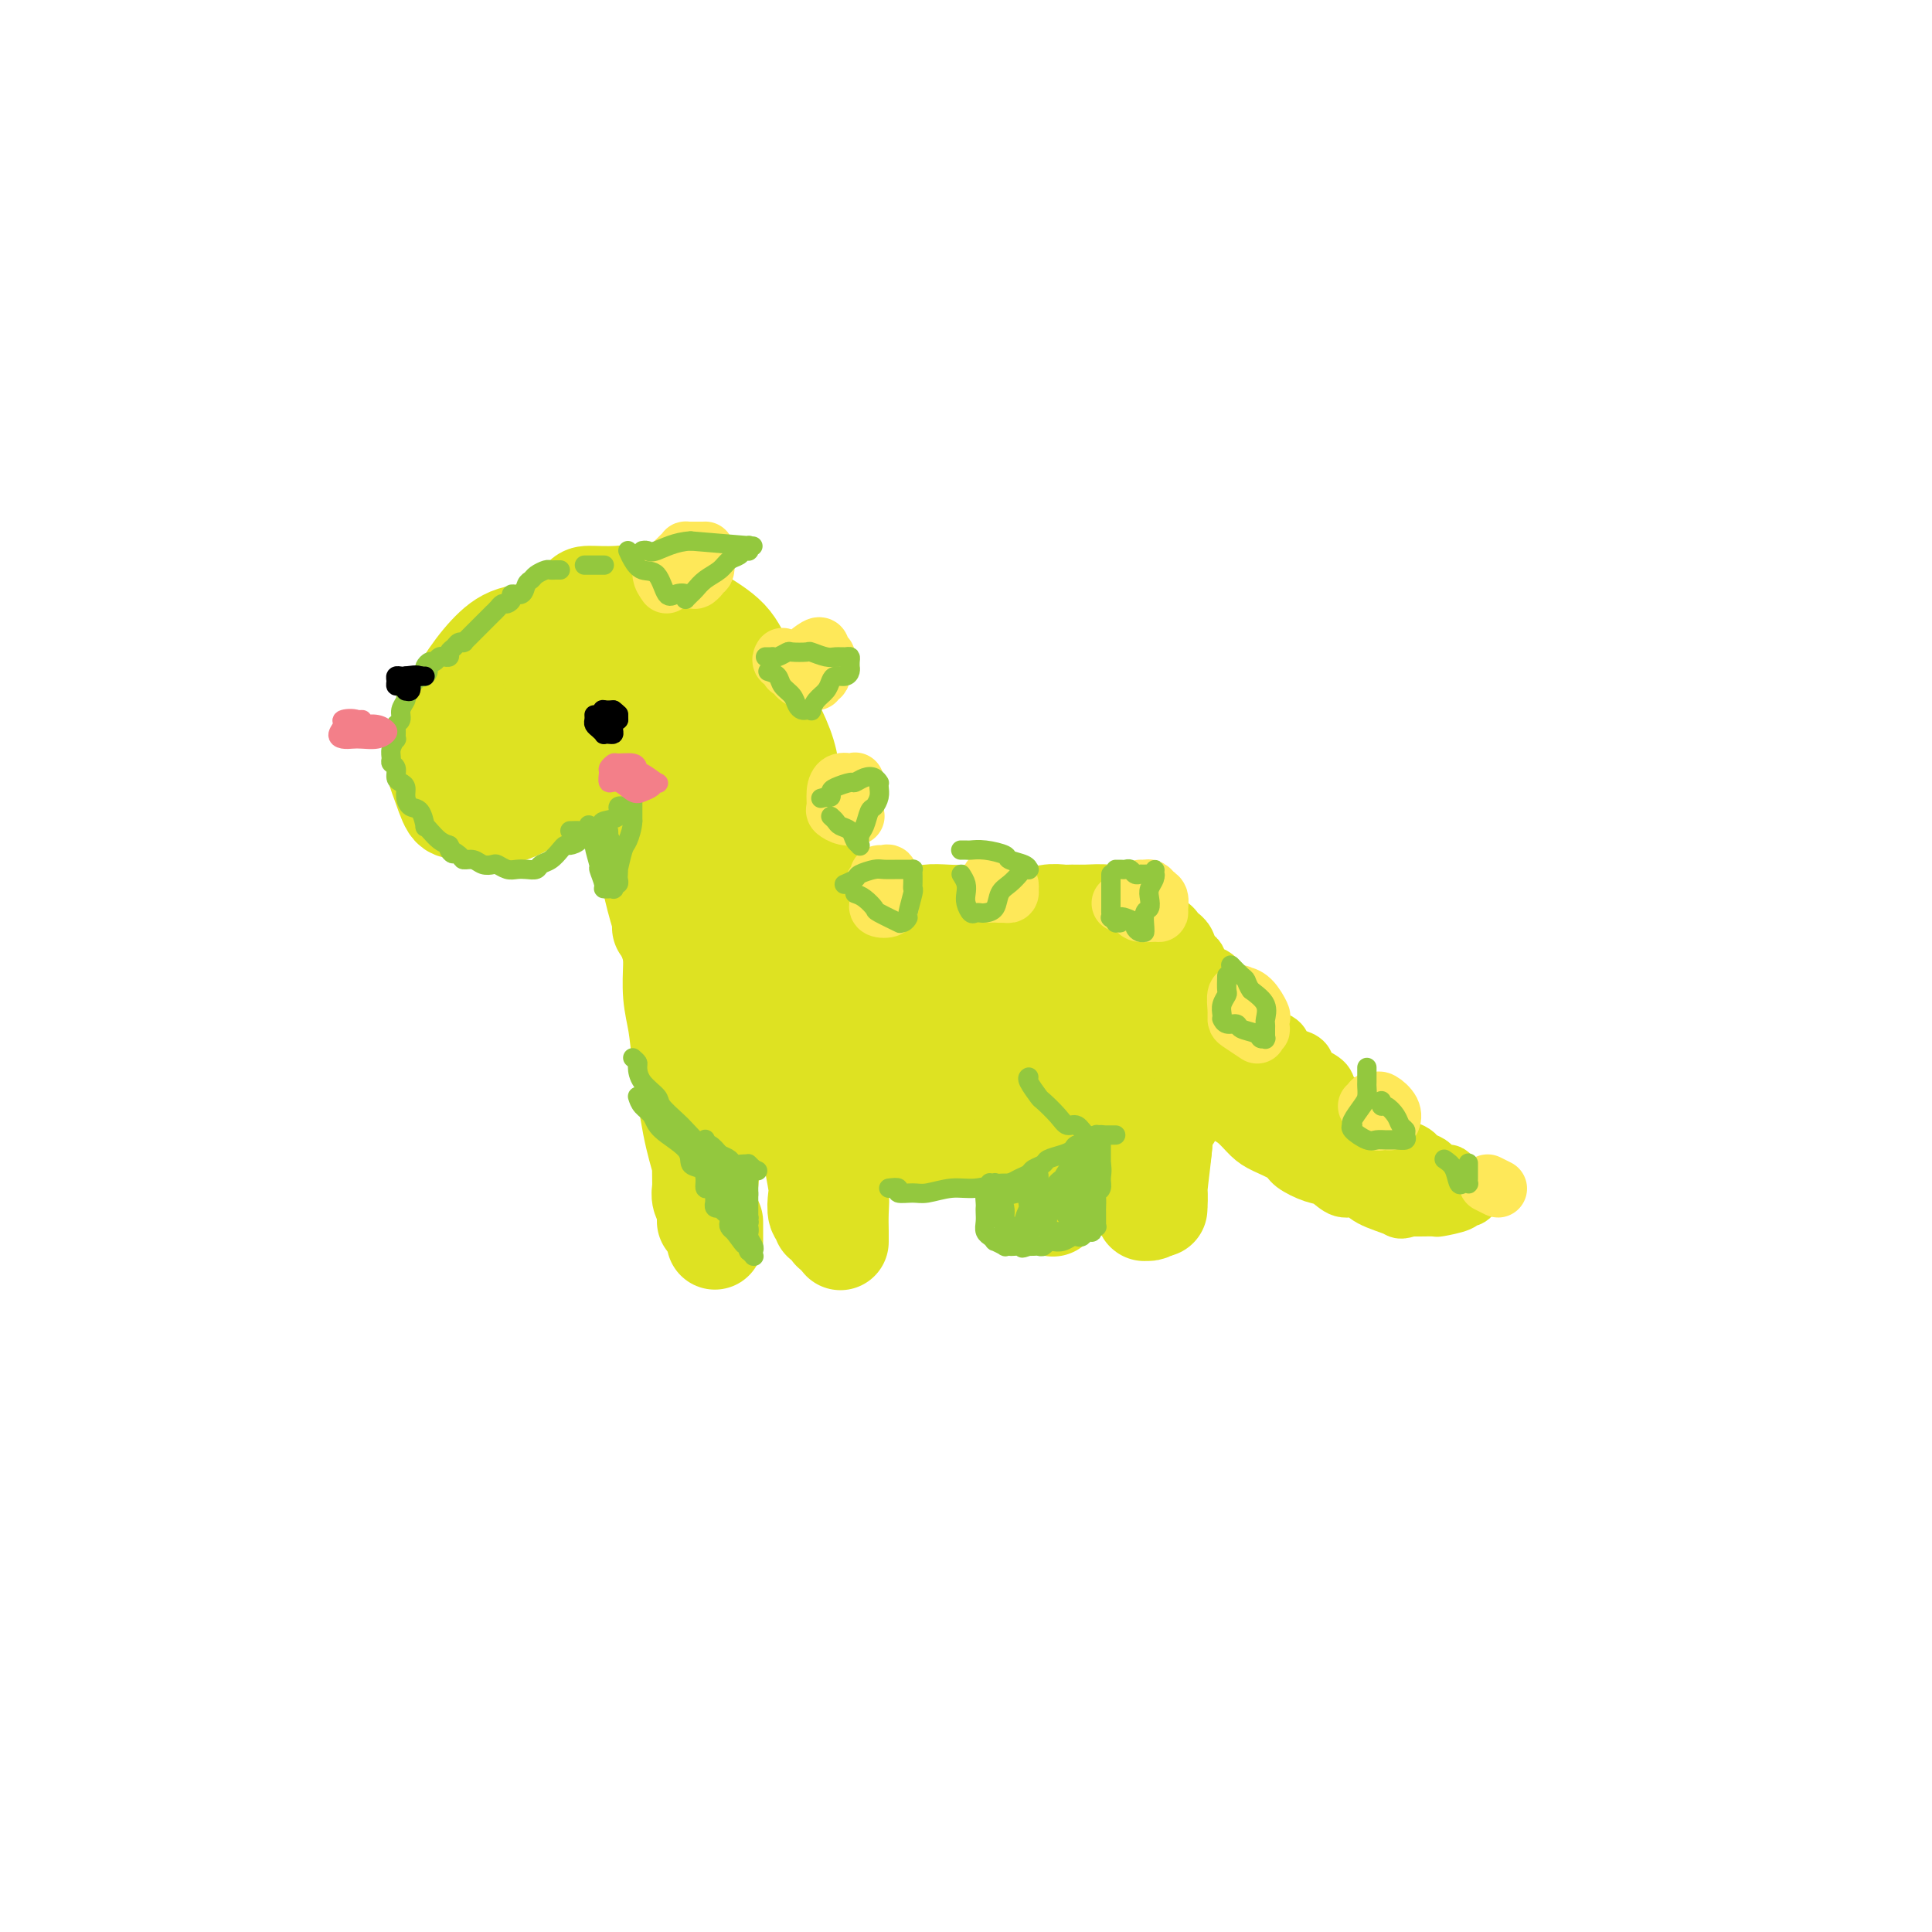 <svg viewBox='0 0 400 400' version='1.1' xmlns='http://www.w3.org/2000/svg' xmlns:xlink='http://www.w3.org/1999/xlink'><g fill='none' stroke='rgb(222,226,34)' stroke-width='20' stroke-linecap='round' stroke-linejoin='round'><path d='M108,134c-0.811,-0.102 -1.623,-0.203 -2,0c-0.377,0.203 -0.321,0.711 -1,1c-0.679,0.289 -2.094,0.357 -3,1c-0.906,0.643 -1.305,1.859 -2,3c-0.695,1.141 -1.687,2.207 -3,4c-1.313,1.793 -2.948,4.313 -4,6c-1.052,1.687 -1.520,2.542 -2,4c-0.480,1.458 -0.972,3.520 -1,5c-0.028,1.480 0.410,2.378 1,4c0.590,1.622 1.334,3.968 2,5c0.666,1.032 1.256,0.749 3,1c1.744,0.251 4.643,1.036 7,1c2.357,-0.036 4.172,-0.893 6,-2c1.828,-1.107 3.671,-2.464 7,-4c3.329,-1.536 8.145,-3.250 11,-5c2.855,-1.750 3.748,-3.535 5,-5c1.252,-1.465 2.862,-2.610 4,-4c1.138,-1.390 1.803,-3.026 2,-4c0.197,-0.974 -0.074,-1.286 0,-2c0.074,-0.714 0.492,-1.828 0,-3c-0.492,-1.172 -1.895,-2.400 -3,-3c-1.105,-0.600 -1.912,-0.572 -3,-1c-1.088,-0.428 -2.457,-1.311 -4,-2c-1.543,-0.689 -3.259,-1.182 -5,-1c-1.741,0.182 -3.508,1.041 -5,2c-1.492,0.959 -2.709,2.020 -4,3c-1.291,0.980 -2.655,1.879 -4,3c-1.345,1.121 -2.670,2.463 -4,4c-1.330,1.537 -2.665,3.268 -4,5'/><path d='M102,150c-4.101,3.843 -3.854,4.951 -4,6c-0.146,1.049 -0.684,2.038 -1,3c-0.316,0.962 -0.411,1.897 0,3c0.411,1.103 1.326,2.375 3,3c1.674,0.625 4.105,0.604 6,0c1.895,-0.604 3.253,-1.791 5,-3c1.747,-1.209 3.881,-2.441 6,-4c2.119,-1.559 4.221,-3.443 6,-5c1.779,-1.557 3.234,-2.785 4,-4c0.766,-1.215 0.843,-2.418 1,-3c0.157,-0.582 0.395,-0.543 0,-1c-0.395,-0.457 -1.424,-1.411 -3,-2c-1.576,-0.589 -3.699,-0.815 -6,-1c-2.301,-0.185 -4.781,-0.329 -7,0c-2.219,0.329 -4.178,1.131 -6,2c-1.822,0.869 -3.509,1.804 -5,3c-1.491,1.196 -2.786,2.652 -4,4c-1.214,1.348 -2.346,2.588 -3,4c-0.654,1.412 -0.831,2.997 0,4c0.831,1.003 2.670,1.424 4,2c1.330,0.576 2.152,1.308 5,1c2.848,-0.308 7.722,-1.657 11,-3c3.278,-1.343 4.961,-2.680 7,-4c2.039,-1.320 4.435,-2.622 6,-4c1.565,-1.378 2.299,-2.832 3,-4c0.701,-1.168 1.368,-2.051 2,-3c0.632,-0.949 1.230,-1.964 1,-3c-0.230,-1.036 -1.289,-2.092 -3,-3c-1.711,-0.908 -4.076,-1.668 -6,-3c-1.924,-1.332 -3.407,-3.238 -6,-4c-2.593,-0.762 -6.297,-0.381 -10,0'/><path d='M108,131c-2.660,0.408 -4.310,1.427 -6,3c-1.690,1.573 -3.419,3.700 -5,6c-1.581,2.300 -3.013,4.774 -4,7c-0.987,2.226 -1.530,4.205 -2,6c-0.470,1.795 -0.869,3.407 0,5c0.869,1.593 3.004,3.165 5,4c1.996,0.835 3.853,0.931 6,1c2.147,0.069 4.585,0.112 8,-1c3.415,-1.112 7.808,-3.379 11,-5c3.192,-1.621 5.184,-2.598 7,-4c1.816,-1.402 3.457,-3.230 5,-5c1.543,-1.770 2.986,-3.482 4,-5c1.014,-1.518 1.597,-2.841 2,-4c0.403,-1.159 0.626,-2.153 0,-4c-0.626,-1.847 -2.099,-4.545 -4,-6c-1.901,-1.455 -4.229,-1.665 -6,-2c-1.771,-0.335 -2.986,-0.793 -6,0c-3.014,0.793 -7.828,2.837 -11,5c-3.172,2.163 -4.702,4.443 -6,7c-1.298,2.557 -2.363,5.389 -3,8c-0.637,2.611 -0.845,5.002 -1,7c-0.155,1.998 -0.259,3.603 0,5c0.259,1.397 0.879,2.584 3,3c2.121,0.416 5.744,0.060 8,-1c2.256,-1.060 3.146,-2.824 4,-4c0.854,-1.176 1.673,-1.765 2,-2c0.327,-0.235 0.164,-0.118 0,0'/><path d='M113,137c0.015,-0.197 0.029,-0.393 0,-1c-0.029,-0.607 -0.102,-1.623 0,-2c0.102,-0.377 0.381,-0.115 1,-1c0.619,-0.885 1.580,-2.916 2,-4c0.420,-1.084 0.301,-1.222 1,-2c0.699,-0.778 2.218,-2.197 3,-3c0.782,-0.803 0.828,-0.989 2,-1c1.172,-0.011 3.470,0.155 6,0c2.530,-0.155 5.293,-0.630 8,0c2.707,0.630 5.359,2.365 8,4c2.641,1.635 5.272,3.170 7,5c1.728,1.830 2.554,3.954 4,7c1.446,3.046 3.512,7.012 5,10c1.488,2.988 2.399,4.997 3,7c0.601,2.003 0.893,4.001 1,5c0.107,0.999 0.029,1.000 0,1c-0.029,0.000 -0.008,0.000 0,0c0.008,-0.000 0.004,-0.000 0,0'/><path d='M132,132c0.121,2.631 0.242,5.263 1,8c0.758,2.737 2.152,5.580 3,9c0.848,3.420 1.149,7.416 2,11c0.851,3.584 2.253,6.757 3,10c0.747,3.243 0.841,6.557 1,9c0.159,2.443 0.383,4.016 1,5c0.617,0.984 1.628,1.380 2,1c0.372,-0.380 0.106,-1.537 0,-2c-0.106,-0.463 -0.053,-0.231 0,0'/><path d='M133,139c0.168,0.570 0.336,1.139 0,0c-0.336,-1.139 -1.177,-3.988 -2,-5c-0.823,-1.012 -1.628,-0.187 -2,1c-0.372,1.187 -0.312,2.737 0,5c0.312,2.263 0.874,5.240 2,11c1.126,5.760 2.815,14.302 4,20c1.185,5.698 1.865,8.550 3,12c1.135,3.450 2.723,7.497 4,10c1.277,2.503 2.243,3.464 3,4c0.757,0.536 1.306,0.649 2,1c0.694,0.351 1.533,0.941 2,0c0.467,-0.941 0.564,-3.411 0,-6c-0.564,-2.589 -1.787,-5.295 -3,-8c-1.213,-2.705 -2.414,-5.408 -4,-10c-1.586,-4.592 -3.557,-11.073 -5,-15c-1.443,-3.927 -2.358,-5.299 -3,-7c-0.642,-1.701 -1.011,-3.732 -1,-5c0.011,-1.268 0.401,-1.773 0,-2c-0.401,-0.227 -1.593,-0.176 -2,0c-0.407,0.176 -0.030,0.477 0,3c0.030,2.523 -0.288,7.268 0,12c0.288,4.732 1.182,9.449 2,14c0.818,4.551 1.561,8.934 3,14c1.439,5.066 3.576,10.814 5,14c1.424,3.186 2.137,3.810 3,4c0.863,0.190 1.876,-0.053 3,0c1.124,0.053 2.359,0.404 3,0c0.641,-0.404 0.687,-1.562 1,-5c0.313,-3.438 0.892,-9.156 0,-14c-0.892,-4.844 -3.255,-8.812 -5,-13c-1.745,-4.188 -2.873,-8.594 -4,-13'/><path d='M142,161c-2.271,-5.544 -3.447,-6.403 -4,-8c-0.553,-1.597 -0.483,-3.932 -1,-5c-0.517,-1.068 -1.622,-0.870 -2,0c-0.378,0.870 -0.030,2.411 0,5c0.030,2.589 -0.260,6.226 0,10c0.260,3.774 1.069,7.685 3,14c1.931,6.315 4.984,15.034 7,20c2.016,4.966 2.994,6.180 4,7c1.006,0.820 2.040,1.247 3,2c0.960,0.753 1.846,1.831 4,0c2.154,-1.831 5.576,-6.570 7,-10c1.424,-3.430 0.851,-5.549 1,-9c0.149,-3.451 1.020,-8.233 0,-12c-1.020,-3.767 -3.933,-6.518 -6,-10c-2.067,-3.482 -3.289,-7.693 -5,-11c-1.711,-3.307 -3.910,-5.708 -5,-7c-1.090,-1.292 -1.072,-1.474 -1,-1c0.072,0.474 0.196,1.603 0,3c-0.196,1.397 -0.714,3.060 0,7c0.714,3.940 2.659,10.155 4,15c1.341,4.845 2.077,8.320 3,12c0.923,3.680 2.034,7.565 3,10c0.966,2.435 1.786,3.422 3,4c1.214,0.578 2.821,0.748 4,1c1.179,0.252 1.931,0.584 3,-1c1.069,-1.584 2.456,-5.086 3,-8c0.544,-2.914 0.245,-5.239 0,-8c-0.245,-2.761 -0.437,-5.956 -2,-10c-1.563,-4.044 -4.498,-8.935 -6,-12c-1.502,-3.065 -1.572,-4.304 -2,-5c-0.428,-0.696 -1.214,-0.848 -2,-1'/><path d='M158,153c-1.762,-2.632 -1.168,-0.212 -1,1c0.168,1.212 -0.089,1.218 0,4c0.089,2.782 0.523,8.342 1,13c0.477,4.658 0.998,8.414 2,12c1.002,3.586 2.486,7.003 3,10c0.514,2.997 0.057,5.574 1,7c0.943,1.426 3.287,1.700 4,2c0.713,0.300 -0.204,0.627 0,0c0.204,-0.627 1.530,-2.207 2,-4c0.470,-1.793 0.084,-3.800 0,-6c-0.084,-2.200 0.135,-4.595 -1,-8c-1.135,-3.405 -3.623,-7.820 -5,-11c-1.377,-3.180 -1.644,-5.123 -2,-6c-0.356,-0.877 -0.801,-0.686 -1,-1c-0.199,-0.314 -0.152,-1.134 0,0c0.152,1.134 0.408,4.220 1,7c0.592,2.780 1.522,5.252 2,8c0.478,2.748 0.506,5.771 1,8c0.494,2.229 1.453,3.664 2,5c0.547,1.336 0.683,2.575 1,3c0.317,0.425 0.817,0.038 1,0c0.183,-0.038 0.050,0.274 0,0c-0.050,-0.274 -0.017,-1.135 0,-2c0.017,-0.865 0.019,-1.734 0,-3c-0.019,-1.266 -0.057,-2.928 0,-4c0.057,-1.072 0.211,-1.556 0,-2c-0.211,-0.444 -0.788,-0.850 -1,-1c-0.212,-0.150 -0.061,-0.043 0,0c0.061,0.043 0.030,0.021 0,0'/><path d='M161,197c0.683,-0.018 1.365,-0.036 2,0c0.635,0.036 1.222,0.126 2,0c0.778,-0.126 1.747,-0.467 3,-1c1.253,-0.533 2.789,-1.257 5,-2c2.211,-0.743 5.098,-1.506 7,-2c1.902,-0.494 2.820,-0.720 4,-1c1.180,-0.280 2.622,-0.612 4,-1c1.378,-0.388 2.691,-0.830 4,-1c1.309,-0.170 2.616,-0.068 4,0c1.384,0.068 2.847,0.101 5,0c2.153,-0.101 4.995,-0.335 7,0c2.005,0.335 3.173,1.241 4,2c0.827,0.759 1.313,1.372 3,2c1.687,0.628 4.574,1.271 6,2c1.426,0.729 1.389,1.546 2,2c0.611,0.454 1.870,0.547 3,1c1.130,0.453 2.131,1.266 3,2c0.869,0.734 1.605,1.389 2,2c0.395,0.611 0.447,1.177 1,2c0.553,0.823 1.605,1.901 2,3c0.395,1.099 0.132,2.218 0,3c-0.132,0.782 -0.131,1.228 0,2c0.131,0.772 0.394,1.870 0,3c-0.394,1.130 -1.446,2.293 -2,3c-0.554,0.707 -0.611,0.960 -1,2c-0.389,1.040 -1.111,2.869 -2,4c-0.889,1.131 -1.944,1.566 -3,2'/><path d='M226,226c-1.659,2.003 -1.808,1.510 -3,2c-1.192,0.490 -3.428,1.963 -5,3c-1.572,1.037 -2.481,1.637 -4,2c-1.519,0.363 -3.647,0.490 -6,1c-2.353,0.510 -4.929,1.404 -7,2c-2.071,0.596 -3.636,0.894 -5,1c-1.364,0.106 -2.526,0.021 -4,0c-1.474,-0.021 -3.261,0.023 -5,0c-1.739,-0.023 -3.430,-0.112 -5,0c-1.570,0.112 -3.019,0.427 -5,0c-1.981,-0.427 -4.494,-1.595 -6,-2c-1.506,-0.405 -2.004,-0.048 -3,0c-0.996,0.048 -2.490,-0.214 -4,-1c-1.510,-0.786 -3.037,-2.096 -4,-3c-0.963,-0.904 -1.363,-1.404 -2,-2c-0.637,-0.596 -1.512,-1.290 -2,-2c-0.488,-0.710 -0.589,-1.436 -1,-2c-0.411,-0.564 -1.133,-0.967 -2,-2c-0.867,-1.033 -1.878,-2.695 -3,-4c-1.122,-1.305 -2.355,-2.252 -3,-3c-0.645,-0.748 -0.703,-1.297 -1,-2c-0.297,-0.703 -0.834,-1.561 -1,-3c-0.166,-1.439 0.040,-3.461 0,-5c-0.040,-1.539 -0.326,-2.596 0,-4c0.326,-1.404 1.264,-3.156 2,-5c0.736,-1.844 1.270,-3.779 2,-5c0.730,-1.221 1.657,-1.728 2,-3c0.343,-1.272 0.102,-3.310 0,-4c-0.102,-0.690 -0.066,-0.032 0,0c0.066,0.032 0.162,-0.562 0,0c-0.162,0.562 -0.581,2.281 -1,4'/><path d='M150,189c-0.456,1.980 -1.096,4.929 -1,8c0.096,3.071 0.927,6.265 2,9c1.073,2.735 2.386,5.011 4,7c1.614,1.989 3.527,3.691 5,5c1.473,1.309 2.506,2.224 4,3c1.494,0.776 3.447,1.411 6,1c2.553,-0.411 5.704,-1.869 8,-3c2.296,-1.131 3.735,-1.935 5,-3c1.265,-1.065 2.355,-2.389 3,-5c0.645,-2.611 0.844,-6.507 1,-9c0.156,-2.493 0.270,-3.584 -1,-5c-1.270,-1.416 -3.923,-3.158 -6,-4c-2.077,-0.842 -3.578,-0.785 -5,-1c-1.422,-0.215 -2.765,-0.704 -4,1c-1.235,1.704 -2.362,5.599 -3,9c-0.638,3.401 -0.788,6.308 0,9c0.788,2.692 2.515,5.168 4,7c1.485,1.832 2.729,3.020 5,4c2.271,0.980 5.568,1.750 8,2c2.432,0.250 3.999,-0.022 6,-1c2.001,-0.978 4.434,-2.662 6,-4c1.566,-1.338 2.263,-2.331 3,-3c0.737,-0.669 1.513,-1.016 1,-2c-0.513,-0.984 -2.317,-2.605 -4,-4c-1.683,-1.395 -3.247,-2.564 -5,-3c-1.753,-0.436 -3.695,-0.138 -5,0c-1.305,0.138 -1.971,0.117 -3,1c-1.029,0.883 -2.420,2.670 -3,4c-0.580,1.330 -0.348,2.204 0,3c0.348,0.796 0.814,1.513 2,2c1.186,0.487 3.093,0.743 5,1'/><path d='M188,218c2.020,0.727 3.572,1.043 7,0c3.428,-1.043 8.734,-3.446 12,-5c3.266,-1.554 4.494,-2.259 6,-3c1.506,-0.741 3.291,-1.516 4,-2c0.709,-0.484 0.343,-0.675 0,-1c-0.343,-0.325 -0.662,-0.785 -2,-1c-1.338,-0.215 -3.696,-0.186 -6,-1c-2.304,-0.814 -4.556,-2.471 -7,-3c-2.444,-0.529 -5.081,0.071 -7,0c-1.919,-0.071 -3.122,-0.812 -4,0c-0.878,0.812 -1.432,3.178 -2,5c-0.568,1.822 -1.149,3.100 -1,4c0.149,0.900 1.027,1.422 2,2c0.973,0.578 2.042,1.212 5,1c2.958,-0.212 7.806,-1.270 11,-2c3.194,-0.730 4.732,-1.133 7,-2c2.268,-0.867 5.264,-2.199 7,-3c1.736,-0.801 2.213,-1.072 3,-1c0.787,0.072 1.884,0.485 2,0c0.116,-0.485 -0.749,-1.869 -2,-3c-1.251,-1.131 -2.887,-2.009 -5,-3c-2.113,-0.991 -4.702,-2.095 -7,-3c-2.298,-0.905 -4.303,-1.613 -7,-2c-2.697,-0.387 -6.084,-0.454 -8,0c-1.916,0.454 -2.359,1.429 -3,2c-0.641,0.571 -1.478,0.739 -2,1c-0.522,0.261 -0.728,0.617 -1,1c-0.272,0.383 -0.609,0.793 -1,1c-0.391,0.207 -0.836,0.209 -1,0c-0.164,-0.209 -0.047,-0.631 0,-1c0.047,-0.369 0.023,-0.684 0,-1'/><path d='M188,198c-2.083,0.424 0.709,-0.016 2,-1c1.291,-0.984 1.080,-2.512 1,-3c-0.080,-0.488 -0.028,0.066 0,0c0.028,-0.066 0.033,-0.750 0,-1c-0.033,-0.250 -0.104,-0.067 0,0c0.104,0.067 0.382,0.018 0,0c-0.382,-0.018 -1.423,-0.005 -2,0c-0.577,0.005 -0.691,0.001 -1,0c-0.309,-0.001 -0.814,-0.000 -1,0c-0.186,0.000 -0.054,-0.000 0,0c0.054,0.000 0.028,0.001 0,0c-0.028,-0.001 -0.059,-0.003 0,0c0.059,0.003 0.207,0.011 1,0c0.793,-0.011 2.232,-0.040 3,0c0.768,0.040 0.864,0.150 2,0c1.136,-0.150 3.311,-0.561 5,-1c1.689,-0.439 2.892,-0.906 4,-1c1.108,-0.094 2.121,0.185 3,0c0.879,-0.185 1.624,-0.834 3,-1c1.376,-0.166 3.382,0.152 5,0c1.618,-0.152 2.849,-0.774 4,-1c1.151,-0.226 2.221,-0.058 3,0c0.779,0.058 1.268,0.004 2,0c0.732,-0.004 1.706,0.040 3,0c1.294,-0.040 2.909,-0.164 4,0c1.091,0.164 1.658,0.618 2,1c0.342,0.382 0.459,0.694 1,1c0.541,0.306 1.506,0.608 2,1c0.494,0.392 0.518,0.875 1,1c0.482,0.125 1.424,-0.107 2,0c0.576,0.107 0.788,0.554 1,1'/><path d='M238,194c1.857,0.956 1.999,0.848 2,1c0.001,0.152 -0.140,0.566 0,1c0.140,0.434 0.559,0.888 1,1c0.441,0.112 0.903,-0.119 1,0c0.097,0.119 -0.170,0.589 0,1c0.170,0.411 0.778,0.762 1,2c0.222,1.238 0.060,3.362 0,5c-0.060,1.638 -0.016,2.791 0,4c0.016,1.209 0.005,2.474 0,4c-0.005,1.526 -0.005,3.313 0,5c0.005,1.687 0.015,3.275 0,5c-0.015,1.725 -0.057,3.586 0,5c0.057,1.414 0.211,2.379 0,3c-0.211,0.621 -0.788,0.898 -1,1c-0.212,0.102 -0.061,0.029 0,0c0.061,-0.029 0.030,-0.015 0,0'/><path d='M231,196c0.712,-0.009 1.424,-0.018 2,0c0.576,0.018 1.016,0.063 2,1c0.984,0.937 2.512,2.764 3,5c0.488,2.236 -0.066,4.879 0,7c0.066,2.121 0.750,3.720 1,7c0.250,3.280 0.067,8.241 0,12c-0.067,3.759 -0.018,6.318 0,8c0.018,1.682 0.005,2.488 0,3c-0.005,0.512 -0.001,0.729 0,1c0.001,0.271 0.000,0.597 0,0c-0.000,-0.597 -0.000,-2.116 0,-3c0.000,-0.884 -0.000,-1.132 0,-2c0.000,-0.868 0.000,-2.356 0,-4c-0.000,-1.644 -0.001,-3.443 0,-6c0.001,-2.557 0.003,-5.873 0,-8c-0.003,-2.127 -0.011,-3.065 0,-4c0.011,-0.935 0.041,-1.868 0,-2c-0.041,-0.132 -0.154,0.537 0,1c0.154,0.463 0.574,0.721 1,3c0.426,2.279 0.859,6.580 1,9c0.141,2.420 -0.008,2.960 0,5c0.008,2.040 0.175,5.581 0,8c-0.175,2.419 -0.692,3.714 -1,6c-0.308,2.286 -0.409,5.561 -1,7c-0.591,1.439 -1.674,1.042 -2,1c-0.326,-0.042 0.103,0.270 0,0c-0.103,-0.270 -0.739,-1.124 -1,-2c-0.261,-0.876 -0.147,-1.774 0,-3c0.147,-1.226 0.328,-2.779 1,-5c0.672,-2.221 1.836,-5.111 3,-8'/><path d='M240,233c0.558,-3.117 -0.047,-4.409 0,-6c0.047,-1.591 0.744,-3.479 1,-5c0.256,-1.521 0.070,-2.674 0,-3c-0.070,-0.326 -0.022,0.175 0,1c0.022,0.825 0.020,1.975 0,4c-0.020,2.025 -0.058,4.925 0,7c0.058,2.075 0.212,3.326 0,6c-0.212,2.674 -0.789,6.772 -1,9c-0.211,2.228 -0.056,2.587 0,3c0.056,0.413 0.013,0.882 0,1c-0.013,0.118 0.005,-0.114 0,0c-0.005,0.114 -0.032,0.573 0,0c0.032,-0.573 0.122,-2.179 0,-4c-0.122,-1.821 -0.455,-3.859 -1,-6c-0.545,-2.141 -1.300,-4.387 -2,-7c-0.700,-2.613 -1.343,-5.593 -2,-8c-0.657,-2.407 -1.329,-4.241 -2,-6c-0.671,-1.759 -1.342,-3.443 -2,-4c-0.658,-0.557 -1.301,0.013 -2,0c-0.699,-0.013 -1.452,-0.608 -2,1c-0.548,1.608 -0.891,5.418 -1,8c-0.109,2.582 0.016,3.935 0,6c-0.016,2.065 -0.172,4.841 0,7c0.172,2.159 0.673,3.702 1,5c0.327,1.298 0.481,2.353 1,3c0.519,0.647 1.405,0.888 2,1c0.595,0.112 0.900,0.096 1,0c0.100,-0.096 -0.004,-0.273 0,-1c0.004,-0.727 0.116,-2.003 0,-4c-0.116,-1.997 -0.462,-4.713 -1,-7c-0.538,-2.287 -1.269,-4.143 -2,-6'/><path d='M228,228c-0.888,-3.668 -1.607,-3.837 -2,-5c-0.393,-1.163 -0.460,-3.320 -1,-5c-0.540,-1.680 -1.552,-2.881 -2,-4c-0.448,-1.119 -0.332,-2.154 -1,-3c-0.668,-0.846 -2.119,-1.503 -3,-2c-0.881,-0.497 -1.191,-0.835 -2,-1c-0.809,-0.165 -2.115,-0.156 -3,0c-0.885,0.156 -1.347,0.458 -2,1c-0.653,0.542 -1.495,1.322 -2,2c-0.505,0.678 -0.671,1.253 -1,2c-0.329,0.747 -0.820,1.664 -1,2c-0.180,0.336 -0.048,0.090 0,0c0.048,-0.090 0.013,-0.025 0,0c-0.013,0.025 -0.003,0.010 0,0c0.003,-0.010 0.001,-0.014 0,0c-0.001,0.014 -0.000,0.046 0,0c0.000,-0.046 -0.000,-0.170 0,0c0.000,0.170 0.001,0.635 0,1c-0.001,0.365 -0.003,0.632 0,1c0.003,0.368 0.011,0.837 0,1c-0.011,0.163 -0.041,0.019 0,1c0.041,0.981 0.152,3.086 0,4c-0.152,0.914 -0.566,0.638 -1,1c-0.434,0.362 -0.889,1.362 -1,2c-0.111,0.638 0.121,0.914 0,1c-0.121,0.086 -0.594,-0.018 -1,0c-0.406,0.018 -0.744,0.160 -1,0c-0.256,-0.160 -0.429,-0.620 -1,-1c-0.571,-0.380 -1.538,-0.679 -2,-1c-0.462,-0.321 -0.418,-0.663 -1,-1c-0.582,-0.337 -1.791,-0.668 -3,-1'/><path d='M197,223c-1.707,-0.873 -1.475,-1.554 -2,-2c-0.525,-0.446 -1.808,-0.656 -3,-1c-1.192,-0.344 -2.294,-0.824 -4,-1c-1.706,-0.176 -4.014,-0.050 -6,0c-1.986,0.050 -3.648,0.024 -5,0c-1.352,-0.024 -2.393,-0.048 -4,0c-1.607,0.048 -3.778,0.166 -5,0c-1.222,-0.166 -1.493,-0.617 -2,-1c-0.507,-0.383 -1.249,-0.696 -2,-1c-0.751,-0.304 -1.509,-0.597 -2,-1c-0.491,-0.403 -0.713,-0.915 -1,-1c-0.287,-0.085 -0.638,0.258 -1,0c-0.362,-0.258 -0.734,-1.119 -1,-2c-0.266,-0.881 -0.427,-1.784 -1,-2c-0.573,-0.216 -1.558,0.256 -2,0c-0.442,-0.256 -0.342,-1.239 -1,-2c-0.658,-0.761 -2.075,-1.299 -3,-2c-0.925,-0.701 -1.357,-1.564 -2,-2c-0.643,-0.436 -1.497,-0.445 -2,-1c-0.503,-0.555 -0.656,-1.654 -1,-2c-0.344,-0.346 -0.880,0.062 -1,0c-0.120,-0.062 0.175,-0.595 0,-1c-0.175,-0.405 -0.820,-0.682 -1,-1c-0.180,-0.318 0.107,-0.676 0,-1c-0.107,-0.324 -0.606,-0.613 -1,-1c-0.394,-0.387 -0.684,-0.874 -1,-1c-0.316,-0.126 -0.659,0.107 -1,0c-0.341,-0.107 -0.679,-0.554 -1,-1c-0.321,-0.446 -0.625,-0.889 -1,-1c-0.375,-0.111 -0.821,0.111 -1,0c-0.179,-0.111 -0.089,-0.556 0,-1'/><path d='M139,194c-4.486,-3.879 -1.202,-1.075 0,0c1.202,1.075 0.321,0.421 0,0c-0.321,-0.421 -0.083,-0.611 0,0c0.083,0.611 0.010,2.021 0,3c-0.010,0.979 0.041,1.526 0,3c-0.041,1.474 -0.176,3.873 0,6c0.176,2.127 0.664,3.981 1,6c0.336,2.019 0.521,4.205 1,8c0.479,3.795 1.252,9.201 2,13c0.748,3.799 1.472,5.991 2,8c0.528,2.009 0.860,3.835 1,5c0.140,1.165 0.089,1.671 0,2c-0.089,0.329 -0.216,0.483 0,0c0.216,-0.483 0.776,-1.602 1,-3c0.224,-1.398 0.112,-3.075 0,-5c-0.112,-1.925 -0.226,-4.098 0,-6c0.226,-1.902 0.790,-3.533 1,-6c0.210,-2.467 0.066,-5.772 0,-8c-0.066,-2.228 -0.055,-3.381 0,-4c0.055,-0.619 0.155,-0.704 0,-1c-0.155,-0.296 -0.563,-0.802 -1,-1c-0.437,-0.198 -0.902,-0.088 -1,0c-0.098,0.088 0.170,0.155 0,1c-0.170,0.845 -0.777,2.467 -1,4c-0.223,1.533 -0.061,2.977 0,5c0.061,2.023 0.020,4.627 0,8c-0.020,3.373 -0.019,7.517 0,10c0.019,2.483 0.057,3.305 0,4c-0.057,0.695 -0.208,1.264 0,2c0.208,0.736 0.774,1.639 1,2c0.226,0.361 0.113,0.181 0,0'/><path d='M146,250c0.000,5.571 0.000,1.500 0,0c0.000,-1.500 0.000,-0.429 0,0c0.000,0.429 0.000,0.214 0,0'/><path d='M148,253c0.000,0.226 0.000,0.453 0,1c0.000,0.547 0.000,1.415 0,2c0.000,0.585 0.000,0.889 0,1c0.000,0.111 0.000,0.030 0,0c0.000,-0.030 0.000,-0.008 0,0c0.000,0.008 0.000,0.002 0,0c0.000,-0.002 0.000,-0.001 0,0c0.000,0.001 0.000,0.000 0,0'/><path d='M165,226c0.444,0.689 0.889,1.378 1,2c0.111,0.622 -0.110,1.178 0,2c0.110,0.822 0.552,1.910 1,3c0.448,1.090 0.904,2.184 1,3c0.096,0.816 -0.167,1.356 0,3c0.167,1.644 0.763,4.392 1,6c0.237,1.608 0.116,2.074 0,3c-0.116,0.926 -0.228,2.310 0,3c0.228,0.690 0.797,0.684 1,1c0.203,0.316 0.040,0.954 0,1c-0.040,0.046 0.042,-0.501 0,-1c-0.042,-0.499 -0.207,-0.949 0,-2c0.207,-1.051 0.788,-2.701 1,-4c0.212,-1.299 0.057,-2.245 0,-4c-0.057,-1.755 -0.016,-4.319 0,-6c0.016,-1.681 0.008,-2.478 0,-3c-0.008,-0.522 -0.016,-0.770 0,-1c0.016,-0.230 0.057,-0.443 0,0c-0.057,0.443 -0.211,1.540 0,3c0.211,1.460 0.789,3.281 1,5c0.211,1.719 0.057,3.337 0,5c-0.057,1.663 -0.015,3.372 0,5c0.015,1.628 0.004,3.175 0,4c-0.004,0.825 -0.001,0.927 0,1c0.001,0.073 -0.001,0.115 0,0c0.001,-0.115 0.003,-0.387 0,-1c-0.003,-0.613 -0.011,-1.566 0,-3c0.011,-1.434 0.041,-3.348 0,-5c-0.041,-1.652 -0.155,-3.044 0,-4c0.155,-0.956 0.577,-1.478 1,-2'/><path d='M173,240c0.171,-2.163 0.098,-0.570 0,0c-0.098,0.570 -0.223,0.118 0,1c0.223,0.882 0.792,3.098 1,5c0.208,1.902 0.056,3.490 0,5c-0.056,1.510 -0.015,2.940 0,4c0.015,1.060 0.004,1.748 0,2c-0.004,0.252 -0.001,0.068 0,0c0.001,-0.068 0.000,-0.019 0,0c-0.000,0.019 -0.000,0.010 0,0'/><path d='M213,233c0.867,-0.005 1.734,-0.010 2,0c0.266,0.010 -0.069,0.034 0,0c0.069,-0.034 0.540,-0.126 1,0c0.460,0.126 0.908,0.472 1,1c0.092,0.528 -0.171,1.239 0,2c0.171,0.761 0.778,1.571 1,2c0.222,0.429 0.059,0.475 0,1c-0.059,0.525 -0.016,1.527 0,2c0.016,0.473 0.004,0.418 0,1c-0.004,0.582 -0.001,1.802 0,3c0.001,1.198 0.000,2.373 0,3c-0.000,0.627 -0.000,0.705 0,1c0.000,0.295 0.000,0.805 0,1c-0.000,0.195 -0.000,0.073 0,0c0.000,-0.073 0.000,-0.097 0,0c-0.000,0.097 -0.000,0.316 0,0c0.000,-0.316 0.000,-1.167 0,-2c-0.000,-0.833 -0.000,-1.649 0,-2c0.000,-0.351 0.000,-0.236 0,-1c-0.000,-0.764 -0.000,-2.405 0,-3c0.000,-0.595 0.000,-0.143 0,0c-0.000,0.143 -0.000,-0.025 0,0c0.000,0.025 0.000,0.241 0,1c-0.000,0.759 -0.000,2.060 0,3c0.000,0.940 0.000,1.520 0,2c-0.000,0.480 -0.000,0.861 0,1c0.000,0.139 0.000,0.037 0,0c-0.000,-0.037 -0.000,-0.010 0,0c0.000,0.010 0.000,0.003 0,0c0.000,-0.003 0.000,-0.001 0,0'/><path d='M218,249c0.000,1.548 0.000,0.417 0,0c0.000,-0.417 -0.000,-0.119 0,0c0.000,0.119 0.000,0.060 0,0'/></g>
<g fill='none' stroke='rgb(254,232,89)' stroke-width='12' stroke-linecap='round' stroke-linejoin='round'><path d='M138,121c-0.519,-0.748 -1.039,-1.497 -1,-2c0.039,-0.503 0.636,-0.762 1,-1c0.364,-0.238 0.493,-0.456 1,-1c0.507,-0.544 1.390,-1.414 2,-2c0.610,-0.586 0.947,-0.889 1,-1c0.053,-0.111 -0.179,-0.030 0,0c0.179,0.030 0.769,0.008 1,0c0.231,-0.008 0.104,-0.002 0,0c-0.104,0.002 -0.186,0.001 0,0c0.186,-0.001 0.638,-0.000 1,0c0.362,0.000 0.633,-0.000 1,0c0.367,0.000 0.830,0.001 1,0c0.170,-0.001 0.047,-0.003 0,0c-0.047,0.003 -0.017,0.010 0,0c0.017,-0.010 0.020,-0.038 0,0c-0.020,0.038 -0.062,0.144 0,1c0.062,0.856 0.227,2.464 0,3c-0.227,0.536 -0.845,-0.000 -1,0c-0.155,0.000 0.152,0.536 0,1c-0.152,0.464 -0.763,0.856 -1,1c-0.237,0.144 -0.100,0.039 0,0c0.100,-0.039 0.165,-0.011 0,0c-0.165,0.011 -0.558,0.004 -1,0c-0.442,-0.004 -0.931,-0.005 -1,0c-0.069,0.005 0.283,0.015 0,0c-0.283,-0.015 -1.200,-0.057 -2,0c-0.800,0.057 -1.482,0.211 -2,0c-0.518,-0.211 -0.870,-0.788 -1,-1c-0.130,-0.212 -0.037,-0.061 0,0c0.037,0.061 0.019,0.030 0,0'/><path d='M162,136c-0.211,0.362 -0.422,0.724 0,1c0.422,0.276 1.476,0.468 2,1c0.524,0.532 0.518,1.406 1,2c0.482,0.594 1.454,0.907 2,1c0.546,0.093 0.667,-0.034 1,0c0.333,0.034 0.878,0.231 1,0c0.122,-0.231 -0.178,-0.889 0,-1c0.178,-0.111 0.833,0.324 1,0c0.167,-0.324 -0.156,-1.409 0,-2c0.156,-0.591 0.789,-0.688 1,-1c0.211,-0.312 -0.000,-0.839 0,-1c0.000,-0.161 0.213,0.045 0,0c-0.213,-0.045 -0.851,-0.342 -1,-1c-0.149,-0.658 0.191,-1.677 -1,-1c-1.191,0.677 -3.912,3.051 -5,4c-1.088,0.949 -0.544,0.475 0,0'/><path d='M175,166c0.309,0.438 0.619,0.876 1,1c0.381,0.124 0.834,-0.065 1,0c0.166,0.065 0.045,0.385 0,0c-0.045,-0.385 -0.014,-1.476 0,-2c0.014,-0.524 0.011,-0.481 0,-1c-0.011,-0.519 -0.031,-1.598 0,-2c0.031,-0.402 0.114,-0.125 0,0c-0.114,0.125 -0.424,0.099 -1,0c-0.576,-0.099 -1.417,-0.272 -2,0c-0.583,0.272 -0.909,0.987 -1,2c-0.091,1.013 0.053,2.324 0,3c-0.053,0.676 -0.301,0.717 0,1c0.301,0.283 1.153,0.808 2,1c0.847,0.192 1.690,0.052 2,0c0.310,-0.052 0.089,-0.015 0,0c-0.089,0.015 -0.044,0.007 0,0'/><path d='M181,183c0.340,0.426 0.680,0.853 1,1c0.320,0.147 0.619,0.015 1,0c0.381,-0.015 0.845,0.086 1,0c0.155,-0.086 0.003,-0.361 0,-1c-0.003,-0.639 0.143,-1.644 0,-2c-0.143,-0.356 -0.574,-0.064 -1,0c-0.426,0.064 -0.846,-0.099 -1,0c-0.154,0.099 -0.043,0.461 0,1c0.043,0.539 0.019,1.256 0,2c-0.019,0.744 -0.033,1.516 0,2c0.033,0.484 0.114,0.679 0,1c-0.114,0.321 -0.422,0.766 0,1c0.422,0.234 1.575,0.255 2,0c0.425,-0.255 0.121,-0.787 0,-1c-0.121,-0.213 -0.061,-0.106 0,0'/></g>
<g fill='none' stroke='rgb(222,226,34)' stroke-width='12' stroke-linecap='round' stroke-linejoin='round'><path d='M235,190c0.428,-0.006 0.857,-0.013 1,0c0.143,0.013 0.002,0.045 0,0c-0.002,-0.045 0.136,-0.166 1,0c0.864,0.166 2.455,0.621 3,1c0.545,0.379 0.043,0.683 0,1c-0.043,0.317 0.373,0.649 1,1c0.627,0.351 1.463,0.723 2,1c0.537,0.277 0.773,0.459 1,1c0.227,0.541 0.445,1.439 1,2c0.555,0.561 1.448,0.783 2,1c0.552,0.217 0.763,0.429 1,1c0.237,0.571 0.501,1.500 1,2c0.499,0.500 1.232,0.570 2,1c0.768,0.430 1.572,1.218 2,2c0.428,0.782 0.481,1.556 1,2c0.519,0.444 1.505,0.556 2,1c0.495,0.444 0.499,1.218 1,2c0.501,0.782 1.500,1.570 2,2c0.500,0.430 0.500,0.500 1,1c0.500,0.500 1.498,1.429 2,2c0.502,0.571 0.506,0.782 1,1c0.494,0.218 1.478,0.443 2,1c0.522,0.557 0.581,1.448 1,2c0.419,0.552 1.196,0.767 2,1c0.804,0.233 1.633,0.486 2,1c0.367,0.514 0.272,1.290 1,2c0.728,0.710 2.277,1.355 3,2c0.723,0.645 0.618,1.289 1,2c0.382,0.711 1.252,1.489 2,2c0.748,0.511 1.374,0.756 2,1'/><path d='M279,229c6.087,6.224 1.804,2.785 1,2c-0.804,-0.785 1.871,1.085 3,2c1.129,0.915 0.712,0.875 1,1c0.288,0.125 1.280,0.415 2,1c0.720,0.585 1.167,1.466 2,2c0.833,0.534 2.054,0.720 3,1c0.946,0.280 1.619,0.653 2,1c0.381,0.347 0.469,0.666 1,1c0.531,0.334 1.504,0.681 2,1c0.496,0.319 0.514,0.610 1,1c0.486,0.390 1.439,0.879 2,1c0.561,0.121 0.729,-0.125 1,0c0.271,0.125 0.646,0.622 1,1c0.354,0.378 0.687,0.637 1,1c0.313,0.363 0.606,0.829 1,1c0.394,0.171 0.890,0.046 1,0c0.110,-0.046 -0.167,-0.012 0,0c0.167,0.012 0.777,0.003 1,0c0.223,-0.003 0.060,-0.002 0,0c-0.060,0.002 -0.015,0.003 0,0c0.015,-0.003 0.001,-0.011 0,0c-0.001,0.011 0.010,0.041 0,0c-0.010,-0.041 -0.041,-0.152 0,0c0.041,0.152 0.154,0.566 0,1c-0.154,0.434 -0.575,0.887 -1,1c-0.425,0.113 -0.856,-0.113 -1,0c-0.144,0.113 -0.003,0.566 -1,1c-0.997,0.434 -3.133,0.848 -4,1c-0.867,0.152 -0.464,0.041 -1,0c-0.536,-0.041 -2.010,-0.012 -3,0c-0.990,0.012 -1.495,0.006 -2,0'/><path d='M292,250c-2.426,0.706 -1.990,0.469 -3,0c-1.010,-0.469 -3.465,-1.172 -5,-2c-1.535,-0.828 -2.148,-1.783 -3,-2c-0.852,-0.217 -1.941,0.304 -3,0c-1.059,-0.304 -2.086,-1.433 -3,-2c-0.914,-0.567 -1.714,-0.574 -3,-1c-1.286,-0.426 -3.057,-1.273 -4,-2c-0.943,-0.727 -1.056,-1.335 -2,-2c-0.944,-0.665 -2.717,-1.389 -4,-2c-1.283,-0.611 -2.076,-1.111 -3,-2c-0.924,-0.889 -1.978,-2.169 -3,-3c-1.022,-0.831 -2.011,-1.214 -3,-2c-0.989,-0.786 -1.977,-1.975 -3,-3c-1.023,-1.025 -2.082,-1.885 -3,-3c-0.918,-1.115 -1.696,-2.484 -3,-4c-1.304,-1.516 -3.134,-3.177 -4,-4c-0.866,-0.823 -0.766,-0.807 -1,-1c-0.234,-0.193 -0.800,-0.595 -1,-1c-0.200,-0.405 -0.033,-0.812 0,-1c0.033,-0.188 -0.068,-0.157 0,0c0.068,0.157 0.304,0.438 1,1c0.696,0.562 1.851,1.404 3,2c1.149,0.596 2.291,0.946 5,3c2.709,2.054 6.984,5.811 10,8c3.016,2.189 4.773,2.811 7,4c2.227,1.189 4.922,2.946 7,4c2.078,1.054 3.537,1.407 5,2c1.463,0.593 2.928,1.427 4,2c1.072,0.573 1.750,0.885 2,1c0.250,0.115 0.071,0.033 0,0c-0.071,-0.033 -0.036,-0.016 0,0'/><path d='M282,240c6.534,3.575 0.867,-0.488 -2,-2c-2.867,-1.512 -2.936,-0.472 -5,-2c-2.064,-1.528 -6.122,-5.625 -9,-8c-2.878,-2.375 -4.575,-3.027 -6,-4c-1.425,-0.973 -2.578,-2.266 -3,-3c-0.422,-0.734 -0.113,-0.907 0,-1c0.113,-0.093 0.030,-0.105 0,0c-0.030,0.105 -0.007,0.327 1,1c1.007,0.673 2.998,1.799 5,3c2.002,1.201 4.014,2.479 6,4c1.986,1.521 3.945,3.284 6,5c2.055,1.716 4.207,3.385 5,4c0.793,0.615 0.227,0.176 0,0c-0.227,-0.176 -0.113,-0.088 0,0'/></g>
<g fill='none' stroke='rgb(254,232,89)' stroke-width='12' stroke-linecap='round' stroke-linejoin='round'><path d='M207,185c0.310,-0.032 0.620,-0.064 1,0c0.380,0.064 0.831,0.224 1,0c0.169,-0.224 0.056,-0.831 0,-1c-0.056,-0.169 -0.056,0.099 0,0c0.056,-0.099 0.169,-0.564 0,-1c-0.169,-0.436 -0.620,-0.842 -1,-1c-0.380,-0.158 -0.691,-0.067 -1,0c-0.309,0.067 -0.617,0.109 -1,0c-0.383,-0.109 -0.841,-0.368 -1,0c-0.159,0.368 -0.018,1.364 0,2c0.018,0.636 -0.086,0.913 0,1c0.086,0.087 0.363,-0.015 1,0c0.637,0.015 1.635,0.148 2,0c0.365,-0.148 0.098,-0.578 0,-1c-0.098,-0.422 -0.028,-0.835 0,-1c0.028,-0.165 0.014,-0.083 0,0'/><path d='M232,187c1.237,0.308 2.475,0.617 3,1c0.525,0.383 0.338,0.842 1,1c0.662,0.158 2.175,0.015 3,0c0.825,-0.015 0.964,0.097 1,0c0.036,-0.097 -0.032,-0.404 0,-1c0.032,-0.596 0.162,-1.480 0,-2c-0.162,-0.520 -0.618,-0.674 -1,-1c-0.382,-0.326 -0.691,-0.823 -1,-1c-0.309,-0.177 -0.620,-0.033 -1,0c-0.380,0.033 -0.830,-0.044 -1,0c-0.170,0.044 -0.059,0.208 0,1c0.059,0.792 0.067,2.212 0,3c-0.067,0.788 -0.210,0.943 0,1c0.210,0.057 0.774,0.016 1,0c0.226,-0.016 0.113,-0.008 0,0'/><path d='M258,211c0.733,0.861 1.466,1.722 2,2c0.534,0.278 0.870,-0.027 1,0c0.130,0.027 0.055,0.385 0,0c-0.055,-0.385 -0.091,-1.514 0,-2c0.091,-0.486 0.308,-0.329 0,-1c-0.308,-0.671 -1.140,-2.170 -2,-3c-0.860,-0.830 -1.747,-0.990 -2,-1c-0.253,-0.010 0.129,0.128 0,0c-0.129,-0.128 -0.769,-0.524 -1,0c-0.231,0.524 -0.051,1.969 0,3c0.051,1.031 -0.025,1.649 0,2c0.025,0.351 0.151,0.434 1,1c0.849,0.566 2.421,1.614 3,2c0.579,0.386 0.165,0.110 0,0c-0.165,-0.110 -0.083,-0.055 0,0'/><path d='M283,229c0.755,1.265 1.511,2.530 2,3c0.489,0.470 0.713,0.147 1,0c0.287,-0.147 0.638,-0.116 1,0c0.362,0.116 0.734,0.318 1,0c0.266,-0.318 0.426,-1.158 0,-2c-0.426,-0.842 -1.436,-1.688 -2,-2c-0.564,-0.312 -0.680,-0.091 -1,0c-0.320,0.091 -0.843,0.053 -1,0c-0.157,-0.053 0.053,-0.119 0,0c-0.053,0.119 -0.368,0.424 0,1c0.368,0.576 1.418,1.422 2,2c0.582,0.578 0.695,0.886 1,1c0.305,0.114 0.801,0.032 1,0c0.199,-0.032 0.099,-0.016 0,0'/><path d='M308,245c0.845,0.423 1.691,0.845 2,1c0.309,0.155 0.083,0.041 0,0c-0.083,-0.041 -0.022,-0.011 0,0c0.022,0.011 0.006,0.003 0,0c-0.006,-0.003 -0.003,-0.002 0,0'/></g>
<g fill='none' stroke='rgb(147,200,62)' stroke-width='4' stroke-linecap='round' stroke-linejoin='round'><path d='M118,172c0.822,-0.023 1.644,-0.046 2,0c0.356,0.046 0.248,0.162 1,0c0.752,-0.162 2.366,-0.603 3,-1c0.634,-0.397 0.289,-0.750 1,-1c0.711,-0.250 2.478,-0.396 3,-1c0.522,-0.604 -0.200,-1.664 0,-2c0.200,-0.336 1.321,0.054 2,0c0.679,-0.054 0.914,-0.550 1,-1c0.086,-0.450 0.023,-0.853 0,-1c-0.023,-0.147 -0.006,-0.040 0,0c0.006,0.040 0.002,0.011 0,0c-0.002,-0.011 -0.000,-0.003 0,0c0.000,0.003 0.000,0.001 0,0c-0.000,-0.001 -0.000,-0.000 0,0c0.000,0.000 0.000,0.000 0,0c-0.000,-0.000 -0.000,-0.000 0,0c0.000,0.000 0.000,-0.000 0,0c-0.000,0.000 -0.000,0.000 0,0c0.000,-0.000 0.000,-0.000 0,0c-0.000,0.000 -0.000,0.000 0,0c0.000,-0.000 0.000,-0.001 0,0c-0.000,0.001 -0.000,0.004 0,0c0.000,-0.004 0.000,-0.014 0,0c-0.000,0.014 -0.000,0.051 0,0c0.000,-0.051 0.000,-0.189 0,0c-0.000,0.189 -0.000,0.705 0,1c0.000,0.295 0.000,0.370 0,1c-0.000,0.630 -0.000,1.815 0,3'/><path d='M131,170c-0.027,1.315 -0.596,3.101 -1,4c-0.404,0.899 -0.644,0.909 -1,2c-0.356,1.091 -0.826,3.263 -1,4c-0.174,0.737 -0.050,0.040 0,0c0.050,-0.040 0.028,0.578 0,1c-0.028,0.422 -0.060,0.649 0,1c0.060,0.351 0.212,0.826 0,1c-0.212,0.174 -0.789,0.046 -1,0c-0.211,-0.046 -0.057,-0.008 0,0c0.057,0.008 0.016,-0.012 0,0c-0.016,0.012 -0.008,0.056 0,0c0.008,-0.056 0.016,-0.211 0,0c-0.016,0.211 -0.057,0.789 0,1c0.057,0.211 0.211,0.057 0,0c-0.211,-0.057 -0.788,-0.015 -1,0c-0.212,0.015 -0.061,0.004 0,0c0.061,-0.004 0.032,-0.002 0,0c-0.032,0.002 -0.065,0.003 0,0c0.065,-0.003 0.229,-0.011 0,0c-0.229,0.011 -0.850,0.042 -1,0c-0.150,-0.042 0.171,-0.157 0,-1c-0.171,-0.843 -0.834,-2.416 -1,-3c-0.166,-0.584 0.166,-0.181 0,-1c-0.166,-0.819 -0.829,-2.860 -1,-4c-0.171,-1.140 0.149,-1.379 0,-2c-0.149,-0.621 -0.769,-1.625 -1,-2c-0.231,-0.375 -0.073,-0.123 0,0c0.073,0.123 0.061,0.115 0,0c-0.061,-0.115 -0.170,-0.339 0,0c0.170,0.339 0.620,1.240 1,2c0.380,0.760 0.690,1.380 1,2'/><path d='M124,175c0.491,1.178 0.720,2.123 1,3c0.280,0.877 0.611,1.684 1,2c0.389,0.316 0.837,0.139 1,0c0.163,-0.139 0.040,-0.240 0,0c-0.040,0.240 0.003,0.821 0,0c-0.003,-0.821 -0.054,-3.044 0,-4c0.054,-0.956 0.211,-0.647 0,-1c-0.211,-0.353 -0.790,-1.369 -1,-2c-0.210,-0.631 -0.053,-0.877 0,-1c0.053,-0.123 0.000,-0.124 0,0c-0.000,0.124 0.051,0.373 0,1c-0.051,0.627 -0.206,1.630 0,2c0.206,0.370 0.773,0.106 1,0c0.227,-0.106 0.113,-0.053 0,0'/><path d='M131,219c0.429,0.379 0.858,0.758 1,1c0.142,0.242 -0.005,0.348 0,1c0.005,0.652 0.160,1.850 1,3c0.840,1.150 2.364,2.252 3,3c0.636,0.748 0.383,1.142 1,2c0.617,0.858 2.104,2.180 3,3c0.896,0.820 1.200,1.136 2,2c0.800,0.864 2.097,2.274 3,3c0.903,0.726 1.411,0.769 2,1c0.589,0.231 1.258,0.650 2,1c0.742,0.350 1.558,0.630 2,1c0.442,0.370 0.511,0.831 1,1c0.489,0.169 1.399,0.045 2,0c0.601,-0.045 0.893,-0.012 1,0c0.107,0.012 0.029,0.003 0,0c-0.029,-0.003 -0.008,-0.001 0,0c0.008,0.001 0.002,0.000 0,0c-0.002,-0.000 -0.001,-0.000 0,0c0.001,0.000 0.000,0.000 0,0c-0.000,-0.000 -0.000,-0.000 0,0c0.000,0.000 0.000,0.000 0,0c-0.000,-0.000 -0.001,-0.001 0,0c0.001,0.001 0.003,0.003 0,0c-0.003,-0.003 -0.011,-0.011 0,0c0.011,0.011 0.041,0.041 0,0c-0.041,-0.041 -0.155,-0.155 0,0c0.155,0.155 0.577,0.577 1,1'/><path d='M156,242c1.702,0.774 0.456,0.207 0,0c-0.456,-0.207 -0.122,-0.056 0,0c0.122,0.056 0.033,0.015 0,0c-0.033,-0.015 -0.009,-0.004 0,0c0.009,0.004 0.002,0.001 0,0c-0.002,-0.001 -0.001,-0.000 0,0c0.001,0.000 0.000,0.000 0,0'/><path d='M132,227c0.217,0.683 0.435,1.367 1,2c0.565,0.633 1.478,1.216 2,2c0.522,0.784 0.651,1.771 2,3c1.349,1.229 3.916,2.701 5,4c1.084,1.299 0.686,2.424 1,3c0.314,0.576 1.342,0.602 2,1c0.658,0.398 0.947,1.168 1,2c0.053,0.832 -0.129,1.725 0,2c0.129,0.275 0.571,-0.070 1,0c0.429,0.070 0.847,0.553 1,1c0.153,0.447 0.041,0.856 0,1c-0.041,0.144 -0.011,0.024 0,0c0.011,-0.024 0.002,0.050 0,0c-0.002,-0.050 0.004,-0.223 0,0c-0.004,0.223 -0.016,0.843 0,1c0.016,0.157 0.061,-0.150 0,0c-0.061,0.150 -0.226,0.759 0,1c0.226,0.241 0.844,0.116 1,0c0.156,-0.116 -0.151,-0.224 0,0c0.151,0.224 0.759,0.781 1,1c0.241,0.219 0.117,0.100 0,0c-0.117,-0.100 -0.225,-0.182 0,0c0.225,0.182 0.782,0.626 1,1c0.218,0.374 0.097,0.678 0,1c-0.097,0.322 -0.171,0.664 0,1c0.171,0.336 0.585,0.668 1,1'/><path d='M152,255c3.336,4.574 1.678,2.009 1,1c-0.678,-1.009 -0.374,-0.463 0,0c0.374,0.463 0.818,0.842 1,1c0.182,0.158 0.101,0.094 0,0c-0.101,-0.094 -0.223,-0.217 0,0c0.223,0.217 0.792,0.776 1,1c0.208,0.224 0.056,0.113 0,0c-0.056,-0.113 -0.016,-0.227 0,0c0.016,0.227 0.008,0.797 0,1c-0.008,0.203 -0.016,0.040 0,0c0.016,-0.040 0.057,0.042 0,0c-0.057,-0.042 -0.211,-0.208 0,0c0.211,0.208 0.789,0.789 1,1c0.211,0.211 0.056,0.053 0,0c-0.056,-0.053 -0.014,-0.002 0,0c0.014,0.002 -0.000,-0.044 0,0c0.000,0.044 0.016,0.179 0,0c-0.016,-0.179 -0.063,-0.672 0,-1c0.063,-0.328 0.234,-0.492 0,-1c-0.234,-0.508 -0.875,-1.361 -1,-2c-0.125,-0.639 0.266,-1.063 0,-2c-0.266,-0.937 -1.188,-2.389 -2,-4c-0.812,-1.611 -1.514,-3.383 -2,-5c-0.486,-1.617 -0.757,-3.078 -1,-4c-0.243,-0.922 -0.457,-1.305 -1,-2c-0.543,-0.695 -1.414,-1.702 -2,-2c-0.586,-0.298 -0.886,0.114 -1,0c-0.114,-0.114 -0.041,-0.752 0,-1c0.041,-0.248 0.049,-0.105 0,0c-0.049,0.105 -0.157,0.173 0,1c0.157,0.827 0.578,2.414 1,4'/><path d='M147,241c0.648,1.582 2.268,3.538 3,5c0.732,1.462 0.574,2.431 1,3c0.426,0.569 1.435,0.737 2,1c0.565,0.263 0.687,0.619 1,1c0.313,0.381 0.816,0.787 1,1c0.184,0.213 0.049,0.234 0,0c-0.049,-0.234 -0.012,-0.721 0,-1c0.012,-0.279 -0.001,-0.348 0,-1c0.001,-0.652 0.014,-1.887 0,-3c-0.014,-1.113 -0.056,-2.106 0,-3c0.056,-0.894 0.211,-1.690 0,-2c-0.211,-0.310 -0.789,-0.133 -1,0c-0.211,0.133 -0.056,0.224 0,0c0.056,-0.224 0.014,-0.761 0,0c-0.014,0.761 -0.000,2.821 0,4c0.000,1.179 -0.014,1.478 0,2c0.014,0.522 0.056,1.266 0,2c-0.056,0.734 -0.211,1.457 0,2c0.211,0.543 0.789,0.905 1,1c0.211,0.095 0.057,-0.079 0,0c-0.057,0.079 -0.015,0.411 0,0c0.015,-0.411 0.004,-1.564 0,-2c-0.004,-0.436 -0.001,-0.155 0,-1c0.001,-0.845 0.000,-2.817 0,-4c-0.000,-1.183 -0.000,-1.578 0,-2c0.000,-0.422 0.000,-0.870 0,-1c-0.000,-0.130 -0.000,0.059 0,0c0.000,-0.059 0.000,-0.366 0,0c-0.000,0.366 -0.000,1.406 0,2c0.000,0.594 0.000,0.741 0,1c-0.000,0.259 -0.000,0.629 0,1'/><path d='M155,247c0.000,0.667 0.000,0.333 0,0'/><path d='M207,245c0.355,-0.024 0.710,-0.048 1,0c0.290,0.048 0.516,0.168 1,0c0.484,-0.168 1.227,-0.622 2,-1c0.773,-0.378 1.576,-0.679 2,-1c0.424,-0.321 0.471,-0.663 1,-1c0.529,-0.337 1.541,-0.669 2,-1c0.459,-0.331 0.364,-0.662 1,-1c0.636,-0.338 2.003,-0.683 3,-1c0.997,-0.317 1.625,-0.606 2,-1c0.375,-0.394 0.497,-0.894 1,-1c0.503,-0.106 1.388,0.182 2,0c0.612,-0.182 0.952,-0.833 1,-1c0.048,-0.167 -0.197,0.151 0,0c0.197,-0.151 0.838,-0.773 1,-1c0.162,-0.227 -0.153,-0.061 0,0c0.153,0.061 0.773,0.016 1,0c0.227,-0.016 0.061,-0.004 0,0c-0.061,0.004 -0.016,0.001 0,0c0.016,-0.001 0.004,-0.001 0,0c-0.004,0.001 -0.001,0.003 0,0c0.001,-0.003 0.000,-0.012 0,0c-0.000,0.012 -0.000,0.044 0,0c0.000,-0.044 0.000,-0.163 0,0c-0.000,0.163 -0.000,0.607 0,1c0.000,0.393 0.000,0.734 0,1c-0.000,0.266 -0.000,0.456 0,1c0.000,0.544 0.000,1.441 0,2c-0.000,0.559 -0.000,0.779 0,1'/><path d='M228,241c0.293,1.346 0.026,2.210 0,3c-0.026,0.790 0.189,1.506 0,2c-0.189,0.494 -0.783,0.766 -1,1c-0.217,0.234 -0.058,0.431 0,1c0.058,0.569 0.016,1.512 0,2c-0.016,0.488 -0.004,0.523 0,1c0.004,0.477 0.001,1.396 0,2c-0.001,0.604 -0.000,0.894 0,1c0.000,0.106 0.000,0.028 0,0c-0.000,-0.028 -0.000,-0.008 0,0c0.000,0.008 0.001,0.002 0,0c-0.001,-0.002 -0.004,-0.001 0,0c0.004,0.001 0.015,0.000 0,0c-0.015,-0.000 -0.057,-0.001 0,0c0.057,0.001 0.211,0.004 0,0c-0.211,-0.004 -0.788,-0.015 -1,0c-0.212,0.015 -0.060,0.056 0,0c0.060,-0.056 0.027,-0.207 0,0c-0.027,0.207 -0.049,0.774 0,1c0.049,0.226 0.169,0.112 0,0c-0.169,-0.112 -0.625,-0.223 -1,0c-0.375,0.223 -0.667,0.778 -1,1c-0.333,0.222 -0.705,0.111 -1,0c-0.295,-0.111 -0.513,-0.222 -1,0c-0.487,0.222 -1.244,0.777 -2,1c-0.756,0.223 -1.512,0.112 -2,0c-0.488,-0.112 -0.708,-0.226 -1,0c-0.292,0.226 -0.656,0.793 -1,1c-0.344,0.207 -0.670,0.056 -1,0c-0.330,-0.056 -0.666,-0.016 -1,0c-0.334,0.016 -0.667,0.008 -1,0'/><path d='M213,258c-2.282,0.774 -0.988,0.208 -1,0c-0.012,-0.208 -1.332,-0.060 -2,0c-0.668,0.060 -0.686,0.031 -1,0c-0.314,-0.031 -0.925,-0.065 -1,0c-0.075,0.065 0.387,0.228 0,0c-0.387,-0.228 -1.624,-0.848 -2,-1c-0.376,-0.152 0.110,0.164 0,0c-0.110,-0.164 -0.814,-0.807 -1,-1c-0.186,-0.193 0.146,0.064 0,0c-0.146,-0.064 -0.771,-0.449 -1,-1c-0.229,-0.551 -0.062,-1.270 0,-2c0.062,-0.730 0.020,-1.473 0,-2c-0.020,-0.527 -0.019,-0.839 0,-1c0.019,-0.161 0.057,-0.173 0,-1c-0.057,-0.827 -0.208,-2.470 0,-3c0.208,-0.530 0.774,0.054 1,0c0.226,-0.054 0.113,-0.747 0,-1c-0.113,-0.253 -0.226,-0.068 0,0c0.226,0.068 0.793,0.017 1,0c0.207,-0.017 0.056,0.000 0,0c-0.056,-0.000 -0.016,-0.018 0,0c0.016,0.018 0.007,0.074 0,0c-0.007,-0.074 -0.012,-0.276 0,0c0.012,0.276 0.041,1.029 0,2c-0.041,0.971 -0.152,2.159 0,3c0.152,0.841 0.565,1.336 1,2c0.435,0.664 0.890,1.495 1,2c0.110,0.505 -0.125,0.682 0,1c0.125,0.318 0.611,0.778 1,1c0.389,0.222 0.683,0.206 1,0c0.317,-0.206 0.659,-0.603 1,-1'/><path d='M211,255c1.249,1.093 0.872,-0.674 1,-2c0.128,-1.326 0.762,-2.212 1,-3c0.238,-0.788 0.081,-1.477 0,-2c-0.081,-0.523 -0.085,-0.880 0,-1c0.085,-0.120 0.257,-0.002 0,0c-0.257,0.002 -0.945,-0.111 -2,0c-1.055,0.111 -2.476,0.447 -3,1c-0.524,0.553 -0.149,1.325 0,2c0.149,0.675 0.072,1.254 0,2c-0.072,0.746 -0.141,1.658 0,2c0.141,0.342 0.490,0.115 1,0c0.510,-0.115 1.180,-0.118 2,0c0.820,0.118 1.789,0.357 2,0c0.211,-0.357 -0.336,-1.311 0,-2c0.336,-0.689 1.556,-1.113 2,-2c0.444,-0.887 0.111,-2.237 0,-3c-0.111,-0.763 -0.002,-0.940 0,-1c0.002,-0.060 -0.105,-0.004 0,0c0.105,0.004 0.421,-0.045 0,0c-0.421,0.045 -1.579,0.184 -2,1c-0.421,0.816 -0.106,2.310 0,3c0.106,0.690 0.004,0.576 0,1c-0.004,0.424 0.092,1.385 0,2c-0.092,0.615 -0.372,0.885 0,1c0.372,0.115 1.395,0.074 2,0c0.605,-0.074 0.793,-0.181 1,-1c0.207,-0.819 0.434,-2.349 1,-3c0.566,-0.651 1.471,-0.422 2,-1c0.529,-0.578 0.681,-1.963 1,-3c0.319,-1.037 0.805,-1.725 1,-2c0.195,-0.275 0.097,-0.138 0,0'/><path d='M221,244c0.806,-1.371 0.322,-0.300 0,0c-0.322,0.300 -0.480,-0.172 -1,0c-0.520,0.172 -1.402,0.989 -2,2c-0.598,1.011 -0.914,2.218 -1,3c-0.086,0.782 0.057,1.139 0,2c-0.057,0.861 -0.312,2.225 0,3c0.312,0.775 1.193,0.960 2,1c0.807,0.040 1.540,-0.064 2,0c0.460,0.064 0.645,0.298 1,0c0.355,-0.298 0.879,-1.126 1,-2c0.121,-0.874 -0.162,-1.793 0,-3c0.162,-1.207 0.767,-2.701 1,-4c0.233,-1.299 0.093,-2.403 0,-3c-0.093,-0.597 -0.138,-0.687 0,-1c0.138,-0.313 0.458,-0.849 0,-1c-0.458,-0.151 -1.693,0.085 -2,0c-0.307,-0.085 0.313,-0.489 0,0c-0.313,0.489 -1.559,1.871 -2,3c-0.441,1.129 -0.078,2.003 0,3c0.078,0.997 -0.130,2.116 0,3c0.130,0.884 0.598,1.533 1,2c0.402,0.467 0.738,0.751 1,1c0.262,0.249 0.448,0.462 1,0c0.552,-0.462 1.468,-1.597 2,-3c0.532,-1.403 0.679,-3.072 1,-4c0.321,-0.928 0.816,-1.115 1,-2c0.184,-0.885 0.058,-2.469 0,-3c-0.058,-0.531 -0.046,-0.008 0,0c0.046,0.008 0.128,-0.498 0,-1c-0.128,-0.502 -0.465,-1.001 -1,-1c-0.535,0.001 -1.267,0.500 -2,1'/><path d='M224,240c-0.629,0.100 -0.703,0.850 -1,2c-0.297,1.150 -0.819,2.699 -1,4c-0.181,1.301 -0.021,2.353 0,3c0.021,0.647 -0.096,0.889 0,1c0.096,0.111 0.404,0.090 1,0c0.596,-0.090 1.481,-0.248 2,-1c0.519,-0.752 0.671,-2.096 1,-3c0.329,-0.904 0.834,-1.367 1,-2c0.166,-0.633 -0.008,-1.438 0,-2c0.008,-0.562 0.198,-0.883 0,-1c-0.198,-0.117 -0.785,-0.031 -1,0c-0.215,0.031 -0.058,0.008 0,0c0.058,-0.008 0.017,-0.002 0,0c-0.017,0.002 -0.008,0.001 0,0'/><path d='M231,235c-0.750,-0.005 -1.499,-0.009 -2,0c-0.501,0.009 -0.753,0.032 -1,0c-0.247,-0.032 -0.487,-0.118 -1,0c-0.513,0.118 -1.297,0.441 -2,0c-0.703,-0.441 -1.325,-1.646 -2,-2c-0.675,-0.354 -1.404,0.144 -2,0c-0.596,-0.144 -1.060,-0.928 -2,-2c-0.940,-1.072 -2.357,-2.431 -3,-3c-0.643,-0.569 -0.513,-0.348 -1,-1c-0.487,-0.652 -1.593,-2.175 -2,-3c-0.407,-0.825 -0.116,-0.950 0,-1c0.116,-0.050 0.058,-0.025 0,0'/><path d='M184,246c0.921,-0.116 1.841,-0.231 2,0c0.159,0.231 -0.445,0.809 0,1c0.445,0.191 1.937,-0.005 3,0c1.063,0.005 1.695,0.212 3,0c1.305,-0.212 3.282,-0.844 5,-1c1.718,-0.156 3.178,0.165 5,0c1.822,-0.165 4.005,-0.815 6,-1c1.995,-0.185 3.803,0.095 5,0c1.197,-0.095 1.784,-0.564 2,-1c0.216,-0.436 0.062,-0.839 0,-1c-0.062,-0.161 -0.031,-0.081 0,0'/><path d='M116,118c-0.325,-0.006 -0.650,-0.012 -1,0c-0.350,0.012 -0.724,0.044 -1,0c-0.276,-0.044 -0.454,-0.162 -1,0c-0.546,0.162 -1.461,0.603 -2,1c-0.539,0.397 -0.704,0.750 -1,1c-0.296,0.250 -0.723,0.397 -1,1c-0.277,0.603 -0.403,1.664 -1,2c-0.597,0.336 -1.665,-0.051 -2,0c-0.335,0.051 0.064,0.540 0,1c-0.064,0.460 -0.590,0.892 -1,1c-0.410,0.108 -0.704,-0.109 -1,0c-0.296,0.109 -0.594,0.544 -1,1c-0.406,0.456 -0.921,0.934 -1,1c-0.079,0.066 0.276,-0.280 0,0c-0.276,0.280 -1.185,1.185 -2,2c-0.815,0.815 -1.538,1.539 -2,2c-0.462,0.461 -0.663,0.659 -1,1c-0.337,0.341 -0.811,0.827 -1,1c-0.189,0.173 -0.093,0.035 0,0c0.093,-0.035 0.184,0.033 0,0c-0.184,-0.033 -0.642,-0.167 -1,0c-0.358,0.167 -0.617,0.633 -1,1c-0.383,0.367 -0.890,0.633 -1,1c-0.110,0.367 0.178,0.834 0,1c-0.178,0.166 -0.821,0.030 -1,0c-0.179,-0.030 0.106,0.048 0,0c-0.106,-0.048 -0.603,-0.220 -1,0c-0.397,0.220 -0.694,0.832 -1,1c-0.306,0.168 -0.621,-0.109 -1,0c-0.379,0.109 -0.823,0.602 -1,1c-0.177,0.398 -0.089,0.699 0,1'/><path d='M88,139c-4.345,3.185 -1.207,0.647 0,0c1.207,-0.647 0.482,0.596 0,1c-0.482,0.404 -0.721,-0.031 -1,0c-0.279,0.031 -0.596,0.529 -1,1c-0.404,0.471 -0.893,0.914 -1,1c-0.107,0.086 0.169,-0.185 0,0c-0.169,0.185 -0.781,0.826 -1,1c-0.219,0.174 -0.044,-0.118 0,0c0.044,0.118 -0.045,0.648 0,1c0.045,0.352 0.222,0.527 0,1c-0.222,0.473 -0.844,1.245 -1,2c-0.156,0.755 0.156,1.493 0,2c-0.156,0.507 -0.778,0.783 -1,1c-0.222,0.217 -0.045,0.377 0,1c0.045,0.623 -0.042,1.711 0,2c0.042,0.289 0.211,-0.222 0,0c-0.211,0.222 -0.803,1.176 -1,2c-0.197,0.824 0.003,1.516 0,2c-0.003,0.484 -0.207,0.759 0,1c0.207,0.241 0.825,0.448 1,1c0.175,0.552 -0.095,1.447 0,2c0.095,0.553 0.554,0.762 1,1c0.446,0.238 0.880,0.506 1,1c0.120,0.494 -0.074,1.214 0,2c0.074,0.786 0.414,1.638 1,2c0.586,0.362 1.417,0.233 2,1c0.583,0.767 0.919,2.429 1,3c0.081,0.571 -0.092,0.050 0,0c0.092,-0.050 0.448,0.371 1,1c0.552,0.629 1.301,1.465 2,2c0.699,0.535 1.350,0.767 2,1'/><path d='M93,175c1.744,2.968 0.105,1.387 0,1c-0.105,-0.387 1.324,0.418 2,1c0.676,0.582 0.600,0.939 1,1c0.400,0.061 1.276,-0.176 2,0c0.724,0.176 1.296,0.765 2,1c0.704,0.235 1.539,0.115 2,0c0.461,-0.115 0.547,-0.226 1,0c0.453,0.226 1.272,0.789 2,1c0.728,0.211 1.364,0.068 2,0c0.636,-0.068 1.273,-0.063 2,0c0.727,0.063 1.543,0.185 2,0c0.457,-0.185 0.555,-0.676 1,-1c0.445,-0.324 1.236,-0.481 2,-1c0.764,-0.519 1.501,-1.400 2,-2c0.499,-0.600 0.761,-0.918 1,-1c0.239,-0.082 0.456,0.071 1,0c0.544,-0.071 1.416,-0.365 2,-1c0.584,-0.635 0.881,-1.610 1,-2c0.119,-0.390 0.059,-0.195 0,0'/><path d='M121,117c1.298,0.000 2.596,0.000 3,0c0.404,0.000 -0.088,0.000 0,0c0.088,-0.000 0.754,0.000 1,0c0.246,0.000 0.070,0.000 0,0c-0.070,0.000 -0.035,0.000 0,0'/><path d='M130,114c0.274,0.617 0.548,1.234 1,2c0.452,0.766 1.081,1.683 2,2c0.919,0.317 2.127,0.036 3,1c0.873,0.964 1.411,3.172 2,4c0.589,0.828 1.230,0.274 2,0c0.770,-0.274 1.670,-0.269 2,0c0.330,0.269 0.092,0.801 0,1c-0.092,0.199 -0.036,0.065 0,0c0.036,-0.065 0.053,-0.062 0,0c-0.053,0.062 -0.176,0.183 0,0c0.176,-0.183 0.652,-0.669 1,-1c0.348,-0.331 0.569,-0.508 1,-1c0.431,-0.492 1.071,-1.298 2,-2c0.929,-0.702 2.148,-1.298 3,-2c0.852,-0.702 1.339,-1.509 2,-2c0.661,-0.491 1.498,-0.668 2,-1c0.502,-0.332 0.670,-0.821 1,-1c0.330,-0.179 0.820,-0.047 1,0c0.180,0.047 0.048,0.009 0,0c-0.048,-0.009 -0.012,0.012 0,0c0.012,-0.012 0.001,-0.056 0,0c-0.001,0.056 0.009,0.212 0,0c-0.009,-0.212 -0.035,-0.792 0,-1c0.035,-0.208 0.133,-0.046 0,0c-0.133,0.046 -0.497,-0.026 0,0c0.497,0.026 1.856,0.150 0,0c-1.856,-0.150 -6.928,-0.575 -12,-1'/><path d='M143,112c-3.182,0.144 -5.637,1.503 -7,2c-1.363,0.497 -1.633,0.133 -2,0c-0.367,-0.133 -0.829,-0.036 -1,0c-0.171,0.036 -0.049,0.010 0,0c0.049,-0.010 0.024,-0.005 0,0'/><path d='M159,139c0.786,0.243 1.573,0.485 2,1c0.427,0.515 0.495,1.301 1,2c0.505,0.699 1.446,1.311 2,2c0.554,0.689 0.722,1.454 1,2c0.278,0.546 0.665,0.872 1,1c0.335,0.128 0.618,0.057 1,0c0.382,-0.057 0.862,-0.099 1,0c0.138,0.099 -0.066,0.338 0,0c0.066,-0.338 0.402,-1.253 1,-2c0.598,-0.747 1.456,-1.327 2,-2c0.544,-0.673 0.773,-1.438 1,-2c0.227,-0.562 0.453,-0.920 1,-1c0.547,-0.080 1.414,0.119 2,0c0.586,-0.119 0.890,-0.558 1,-1c0.110,-0.442 0.028,-0.889 0,-1c-0.028,-0.111 0.000,0.114 0,0c-0.000,-0.114 -0.029,-0.565 0,-1c0.029,-0.435 0.116,-0.852 0,-1c-0.116,-0.148 -0.435,-0.026 -1,0c-0.565,0.026 -1.378,-0.045 -2,0c-0.622,0.045 -1.055,0.207 -2,0c-0.945,-0.207 -2.403,-0.784 -3,-1c-0.597,-0.216 -0.332,-0.072 -1,0c-0.668,0.072 -2.270,0.072 -3,0c-0.730,-0.072 -0.587,-0.215 -1,0c-0.413,0.215 -1.380,0.789 -2,1c-0.620,0.211 -0.891,0.060 -1,0c-0.109,-0.060 -0.054,-0.030 0,0'/><path d='M160,136c-2.667,0.000 -1.333,0.000 0,0'/><path d='M172,169c0.364,0.326 0.728,0.651 1,1c0.272,0.349 0.451,0.720 1,1c0.549,0.280 1.468,0.467 2,1c0.532,0.533 0.679,1.413 1,2c0.321,0.587 0.817,0.883 1,1c0.183,0.117 0.052,0.055 0,0c-0.052,-0.055 -0.025,-0.102 0,0c0.025,0.102 0.048,0.355 0,0c-0.048,-0.355 -0.167,-1.316 0,-2c0.167,-0.684 0.619,-1.090 1,-2c0.381,-0.910 0.691,-2.325 1,-3c0.309,-0.675 0.619,-0.612 1,-1c0.381,-0.388 0.834,-1.228 1,-2c0.166,-0.772 0.044,-1.475 0,-2c-0.044,-0.525 -0.011,-0.872 0,-1c0.011,-0.128 0.001,-0.038 0,0c-0.001,0.038 0.008,0.023 0,0c-0.008,-0.023 -0.034,-0.055 0,0c0.034,0.055 0.127,0.196 0,0c-0.127,-0.196 -0.475,-0.729 -1,-1c-0.525,-0.271 -1.227,-0.280 -2,0c-0.773,0.280 -1.618,0.849 -2,1c-0.382,0.151 -0.302,-0.117 -1,0c-0.698,0.117 -2.173,0.620 -3,1c-0.827,0.380 -1.005,0.638 -1,1c0.005,0.362 0.194,0.828 0,1c-0.194,0.172 -0.770,0.049 -1,0c-0.230,-0.049 -0.115,-0.025 0,0'/><path d='M171,165c-1.833,0.500 -0.917,0.250 0,0'/><path d='M177,185c0.616,0.210 1.232,0.420 2,1c0.768,0.580 1.687,1.529 2,2c0.313,0.471 0.021,0.462 1,1c0.979,0.538 3.228,1.622 4,2c0.772,0.378 0.067,0.048 0,0c-0.067,-0.048 0.504,0.184 1,0c0.496,-0.184 0.918,-0.783 1,-1c0.082,-0.217 -0.174,-0.051 0,-1c0.174,-0.949 0.778,-3.015 1,-4c0.222,-0.985 0.060,-0.891 0,-1c-0.060,-0.109 -0.019,-0.422 0,-1c0.019,-0.578 0.016,-1.423 0,-2c-0.016,-0.577 -0.044,-0.887 0,-1c0.044,-0.113 0.159,-0.030 0,0c-0.159,0.030 -0.594,0.007 -1,0c-0.406,-0.007 -0.785,0.001 -1,0c-0.215,-0.001 -0.266,-0.012 -1,0c-0.734,0.012 -2.152,0.045 -3,0c-0.848,-0.045 -1.127,-0.170 -2,0c-0.873,0.170 -2.339,0.634 -3,1c-0.661,0.366 -0.517,0.634 -1,1c-0.483,0.366 -1.591,0.829 -2,1c-0.409,0.171 -0.117,0.049 0,0c0.117,-0.049 0.058,-0.024 0,0'/><path d='M199,181c0.416,0.663 0.832,1.326 1,2c0.168,0.674 0.087,1.357 0,2c-0.087,0.643 -0.179,1.244 0,2c0.179,0.756 0.629,1.665 1,2c0.371,0.335 0.662,0.094 1,0c0.338,-0.094 0.723,-0.041 1,0c0.277,0.041 0.445,0.071 1,0c0.555,-0.071 1.496,-0.243 2,-1c0.504,-0.757 0.570,-2.098 1,-3c0.430,-0.902 1.226,-1.366 2,-2c0.774,-0.634 1.528,-1.437 2,-2c0.472,-0.563 0.662,-0.886 1,-1c0.338,-0.114 0.826,-0.020 1,0c0.174,0.020 0.036,-0.036 0,0c-0.036,0.036 0.031,0.164 0,0c-0.031,-0.164 -0.159,-0.618 -1,-1c-0.841,-0.382 -2.396,-0.691 -3,-1c-0.604,-0.309 -0.257,-0.619 -1,-1c-0.743,-0.381 -2.577,-0.834 -4,-1c-1.423,-0.166 -2.434,-0.044 -3,0c-0.566,0.044 -0.688,0.012 -1,0c-0.312,-0.012 -0.815,-0.003 -1,0c-0.185,0.003 -0.053,0.001 0,0c0.053,-0.001 0.026,-0.000 0,0'/><path d='M230,181c-0.000,0.883 -0.000,1.766 0,2c0.000,0.234 0.000,-0.182 0,0c-0.000,0.182 -0.001,0.962 0,2c0.001,1.038 0.004,2.335 0,3c-0.004,0.665 -0.016,0.700 0,1c0.016,0.300 0.061,0.866 0,1c-0.061,0.134 -0.227,-0.164 0,0c0.227,0.164 0.847,0.789 1,1c0.153,0.211 -0.162,0.007 0,0c0.162,-0.007 0.799,0.183 1,0c0.201,-0.183 -0.034,-0.739 0,-1c0.034,-0.261 0.339,-0.228 1,0c0.661,0.228 1.680,0.649 2,1c0.320,0.351 -0.058,0.630 0,1c0.058,0.370 0.551,0.831 1,1c0.449,0.169 0.852,0.045 1,0c0.148,-0.045 0.040,-0.013 0,0c-0.040,0.013 -0.012,0.007 0,0c0.012,-0.007 0.007,-0.014 0,0c-0.007,0.014 -0.016,0.050 0,0c0.016,-0.050 0.056,-0.187 0,-1c-0.056,-0.813 -0.207,-2.301 0,-3c0.207,-0.699 0.774,-0.608 1,-1c0.226,-0.392 0.113,-1.268 0,-2c-0.113,-0.732 -0.226,-1.321 0,-2c0.226,-0.679 0.793,-1.450 1,-2c0.207,-0.550 0.056,-0.879 0,-1c-0.056,-0.121 -0.015,-0.032 0,0c0.015,0.032 0.004,0.009 0,0c-0.004,-0.009 -0.001,-0.002 0,0c0.001,0.002 0.001,0.001 0,0'/><path d='M239,181c0.280,-1.856 -0.019,-0.496 0,0c0.019,0.496 0.356,0.129 0,0c-0.356,-0.129 -1.405,-0.021 -2,0c-0.595,0.021 -0.737,-0.047 -1,0c-0.263,0.047 -0.649,0.209 -1,0c-0.351,-0.209 -0.669,-0.788 -1,-1c-0.331,-0.212 -0.677,-0.057 -1,0c-0.323,0.057 -0.623,0.015 -1,0c-0.377,-0.015 -0.832,-0.004 -1,0c-0.168,0.004 -0.048,0.001 0,0c0.048,-0.001 0.024,-0.001 0,0'/><path d='M254,202c-0.030,1.201 -0.061,2.403 0,3c0.061,0.597 0.212,0.591 0,1c-0.212,0.409 -0.789,1.234 -1,2c-0.211,0.766 -0.057,1.473 0,2c0.057,0.527 0.015,0.874 0,1c-0.015,0.126 -0.005,0.033 0,0c0.005,-0.033 0.003,-0.005 0,0c-0.003,0.005 -0.008,-0.014 0,0c0.008,0.014 0.027,0.059 0,0c-0.027,-0.059 -0.102,-0.223 0,0c0.102,0.223 0.380,0.834 1,1c0.620,0.166 1.581,-0.113 2,0c0.419,0.113 0.294,0.619 1,1c0.706,0.381 2.242,0.638 3,1c0.758,0.362 0.739,0.829 1,1c0.261,0.171 0.802,0.046 1,0c0.198,-0.046 0.053,-0.012 0,0c-0.053,0.012 -0.014,0.003 0,0c0.014,-0.003 0.004,0.001 0,0c-0.004,-0.001 -0.001,-0.007 0,0c0.001,0.007 0.000,0.027 0,0c-0.000,-0.027 -0.001,-0.100 0,0c0.001,0.100 0.002,0.372 0,0c-0.002,-0.372 -0.009,-1.387 0,-2c0.009,-0.613 0.033,-0.824 0,-1c-0.033,-0.176 -0.124,-0.317 0,-1c0.124,-0.683 0.464,-1.910 0,-3c-0.464,-1.090 -1.732,-2.045 -3,-3'/><path d='M259,205c-0.662,-0.889 -0.819,-1.611 -1,-2c-0.181,-0.389 -0.388,-0.444 -1,-1c-0.612,-0.556 -1.628,-1.613 -2,-2c-0.372,-0.387 -0.100,-0.104 0,0c0.100,0.104 0.027,0.028 0,0c-0.027,-0.028 -0.007,-0.007 0,0c0.007,0.007 0.002,0.002 0,0c-0.002,-0.002 -0.001,-0.001 0,0c0.001,0.001 0.000,0.000 0,0c-0.000,-0.000 -0.000,-0.000 0,0c0.000,0.000 0.000,0.000 0,0'/><path d='M283,221c0.004,1.205 0.008,2.410 0,3c-0.008,0.590 -0.026,0.564 0,1c0.026,0.436 0.098,1.332 0,2c-0.098,0.668 -0.365,1.107 -1,2c-0.635,0.893 -1.637,2.241 -2,3c-0.363,0.759 -0.088,0.929 0,1c0.088,0.071 -0.013,0.043 0,0c0.013,-0.043 0.139,-0.103 0,0c-0.139,0.103 -0.543,0.367 0,1c0.543,0.633 2.034,1.634 3,2c0.966,0.366 1.407,0.095 2,0c0.593,-0.095 1.337,-0.015 2,0c0.663,0.015 1.246,-0.037 2,0c0.754,0.037 1.678,0.162 2,0c0.322,-0.162 0.041,-0.612 0,-1c-0.041,-0.388 0.157,-0.716 0,-1c-0.157,-0.284 -0.669,-0.525 -1,-1c-0.331,-0.475 -0.481,-1.185 -1,-2c-0.519,-0.815 -1.407,-1.735 -2,-2c-0.593,-0.265 -0.891,0.125 -1,0c-0.109,-0.125 -0.029,-0.764 0,-1c0.029,-0.236 0.008,-0.067 0,0c-0.008,0.067 -0.004,0.034 0,0'/><path d='M299,240c0.754,0.506 1.509,1.012 2,2c0.491,0.988 0.720,2.458 1,3c0.280,0.542 0.611,0.158 1,0c0.389,-0.158 0.836,-0.088 1,0c0.164,0.088 0.044,0.195 0,0c-0.044,-0.195 -0.012,-0.693 0,-1c0.012,-0.307 0.003,-0.422 0,-1c-0.003,-0.578 -0.001,-1.617 0,-2c0.001,-0.383 0.000,-0.109 0,0c-0.000,0.109 -0.000,0.055 0,0'/></g>
<g fill='none' stroke='rgb(0,0,0)' stroke-width='4' stroke-linecap='round' stroke-linejoin='round'><path d='M125,147c-0.121,0.845 -0.243,1.691 0,2c0.243,0.309 0.850,0.083 1,0c0.150,-0.083 -0.156,-0.021 0,0c0.156,0.021 0.775,0.002 1,0c0.225,-0.002 0.058,0.013 0,0c-0.058,-0.013 -0.005,-0.056 0,0c0.005,0.056 -0.037,0.210 0,0c0.037,-0.210 0.152,-0.785 0,-1c-0.152,-0.215 -0.573,-0.072 -1,0c-0.427,0.072 -0.862,0.072 -1,0c-0.138,-0.072 0.020,-0.215 0,0c-0.020,0.215 -0.217,0.790 0,1c0.217,0.210 0.846,0.056 1,0c0.154,-0.056 -0.169,-0.015 0,0c0.169,0.015 0.831,0.004 1,0c0.169,-0.004 -0.155,-0.001 0,0c0.155,0.001 0.788,0.000 1,0c0.212,-0.000 0.004,-0.000 0,0c-0.004,0.000 0.195,0.000 0,0c-0.195,-0.000 -0.784,-0.000 -1,0c-0.216,0.000 -0.059,0.000 0,0c0.059,-0.000 0.020,-0.000 0,0c-0.020,0.000 -0.020,0.001 0,0c0.020,-0.001 0.059,-0.003 0,0c-0.059,0.003 -0.215,0.012 0,0c0.215,-0.012 0.800,-0.044 1,0c0.200,0.044 0.015,0.166 0,0c-0.015,-0.166 0.138,-0.619 0,-1c-0.138,-0.381 -0.569,-0.691 -1,-1'/><path d='M127,147c-0.144,0.012 -1.503,0.042 -2,0c-0.497,-0.042 -0.130,-0.155 0,0c0.130,0.155 0.025,0.577 0,1c-0.025,0.423 0.031,0.845 0,1c-0.031,0.155 -0.148,0.043 0,0c0.148,-0.043 0.561,-0.015 1,0c0.439,0.015 0.903,0.018 1,0c0.097,-0.018 -0.174,-0.057 0,0c0.174,0.057 0.793,0.210 1,0c0.207,-0.210 0.003,-0.785 0,-1c-0.003,-0.215 0.195,-0.072 0,0c-0.195,0.072 -0.784,0.072 -1,0c-0.216,-0.072 -0.058,-0.215 0,0c0.058,0.215 0.016,0.789 0,1c-0.016,0.211 -0.004,0.060 0,0c0.004,-0.060 0.002,-0.030 0,0'/><path d='M84,140c0.000,0.000 0.100,0.100 0.1,0.1'/></g>
<g fill='none' stroke='rgb(243,127,137)' stroke-width='4' stroke-linecap='round' stroke-linejoin='round'><path d='M127,159c0.257,0.844 0.514,1.687 1,2c0.486,0.313 1.202,0.095 2,0c0.798,-0.095 1.677,-0.068 2,0c0.323,0.068 0.090,0.176 0,0c-0.090,-0.176 -0.037,-0.637 0,-1c0.037,-0.363 0.059,-0.630 0,-1c-0.059,-0.370 -0.197,-0.844 -1,-1c-0.803,-0.156 -2.269,0.005 -3,0c-0.731,-0.005 -0.727,-0.175 -1,0c-0.273,0.175 -0.824,0.695 -1,1c-0.176,0.305 0.021,0.394 0,1c-0.021,0.606 -0.262,1.729 0,2c0.262,0.271 1.026,-0.310 2,0c0.974,0.310 2.159,1.511 3,2c0.841,0.489 1.340,0.267 2,0c0.660,-0.267 1.483,-0.579 2,-1c0.517,-0.421 0.730,-0.951 1,-1c0.270,-0.049 0.598,0.383 0,0c-0.598,-0.383 -2.122,-1.581 -3,-2c-0.878,-0.419 -1.111,-0.060 -2,0c-0.889,0.060 -2.434,-0.180 -3,0c-0.566,0.180 -0.152,0.779 0,1c0.152,0.221 0.044,0.063 0,0c-0.044,-0.063 -0.022,-0.032 0,0'/><path d='M75,149c-0.851,0.014 -1.702,0.028 -2,0c-0.298,-0.028 -0.042,-0.099 0,0c0.042,0.099 -0.128,0.366 0,1c0.128,0.634 0.556,1.634 1,2c0.444,0.366 0.905,0.096 1,0c0.095,-0.096 -0.175,-0.019 0,0c0.175,0.019 0.795,-0.020 1,0c0.205,0.020 -0.007,0.098 0,0c0.007,-0.098 0.232,-0.374 0,-1c-0.232,-0.626 -0.922,-1.604 -2,-2c-1.078,-0.396 -2.546,-0.211 -3,0c-0.454,0.211 0.104,0.449 0,1c-0.104,0.551 -0.870,1.416 -1,2c-0.130,0.584 0.375,0.885 1,1c0.625,0.115 1.370,0.042 2,0c0.630,-0.042 1.144,-0.054 2,0c0.856,0.054 2.052,0.172 3,0c0.948,-0.172 1.648,-0.635 2,-1c0.352,-0.365 0.357,-0.634 0,-1c-0.357,-0.366 -1.076,-0.830 -2,-1c-0.924,-0.170 -2.052,-0.046 -3,0c-0.948,0.046 -1.717,0.012 -2,0c-0.283,-0.012 -0.081,-0.004 0,0c0.081,0.004 0.040,0.002 0,0'/></g>
<g fill='none' stroke='rgb(0,0,0)' stroke-width='4' stroke-linecap='round' stroke-linejoin='round'><path d='M84,140c-0.308,0.022 -0.616,0.043 -1,0c-0.384,-0.043 -0.845,-0.151 -1,0c-0.155,0.151 -0.004,0.562 0,1c0.004,0.438 -0.139,0.904 0,1c0.139,0.096 0.559,-0.177 1,0c0.441,0.177 0.903,0.804 1,1c0.097,0.196 -0.170,-0.038 0,0c0.170,0.038 0.779,0.350 1,0c0.221,-0.350 0.056,-1.362 0,-2c-0.056,-0.638 -0.001,-0.903 0,-1c0.001,-0.097 -0.052,-0.026 0,0c0.052,0.026 0.210,0.007 0,0c-0.210,-0.007 -0.789,-0.002 -1,0c-0.211,0.002 -0.055,0.000 0,0c0.055,-0.000 0.008,-0.000 0,0c-0.008,0.000 0.021,0.000 0,0c-0.021,-0.000 -0.093,-0.000 0,0c0.093,0.000 0.351,0.000 1,0c0.649,-0.000 1.688,-0.000 2,0c0.312,0.000 -0.102,0.000 0,0c0.102,-0.000 0.720,-0.000 1,0c0.280,0.000 0.223,0.000 0,0c-0.223,-0.000 -0.611,-0.000 -1,0'/><path d='M87,140c-0.370,-0.464 -2.295,-0.124 -3,0c-0.705,0.124 -0.189,0.033 0,0c0.189,-0.033 0.051,-0.009 0,0c-0.051,0.009 -0.014,0.002 0,0c0.014,-0.002 0.004,-0.001 0,0c-0.004,0.001 -0.002,0.000 0,0'/><path d='M123,148c0.022,0.332 0.044,0.663 0,1c-0.044,0.337 -0.153,0.679 0,1c0.153,0.321 0.566,0.622 1,1c0.434,0.378 0.887,0.831 1,1c0.113,0.169 -0.113,0.052 0,0c0.113,-0.052 0.567,-0.038 1,0c0.433,0.038 0.846,0.101 1,0c0.154,-0.101 0.048,-0.367 0,-1c-0.048,-0.633 -0.037,-1.634 0,-2c0.037,-0.366 0.101,-0.098 0,0c-0.101,0.098 -0.367,0.026 -1,0c-0.633,-0.026 -1.634,-0.007 -2,0c-0.366,0.007 -0.098,0.002 0,0c0.098,-0.002 0.026,-0.001 0,0c-0.026,0.001 -0.007,0.000 0,0c0.007,-0.000 0.002,-0.000 0,0c-0.002,0.000 -0.001,0.000 0,0'/></g>
</svg>